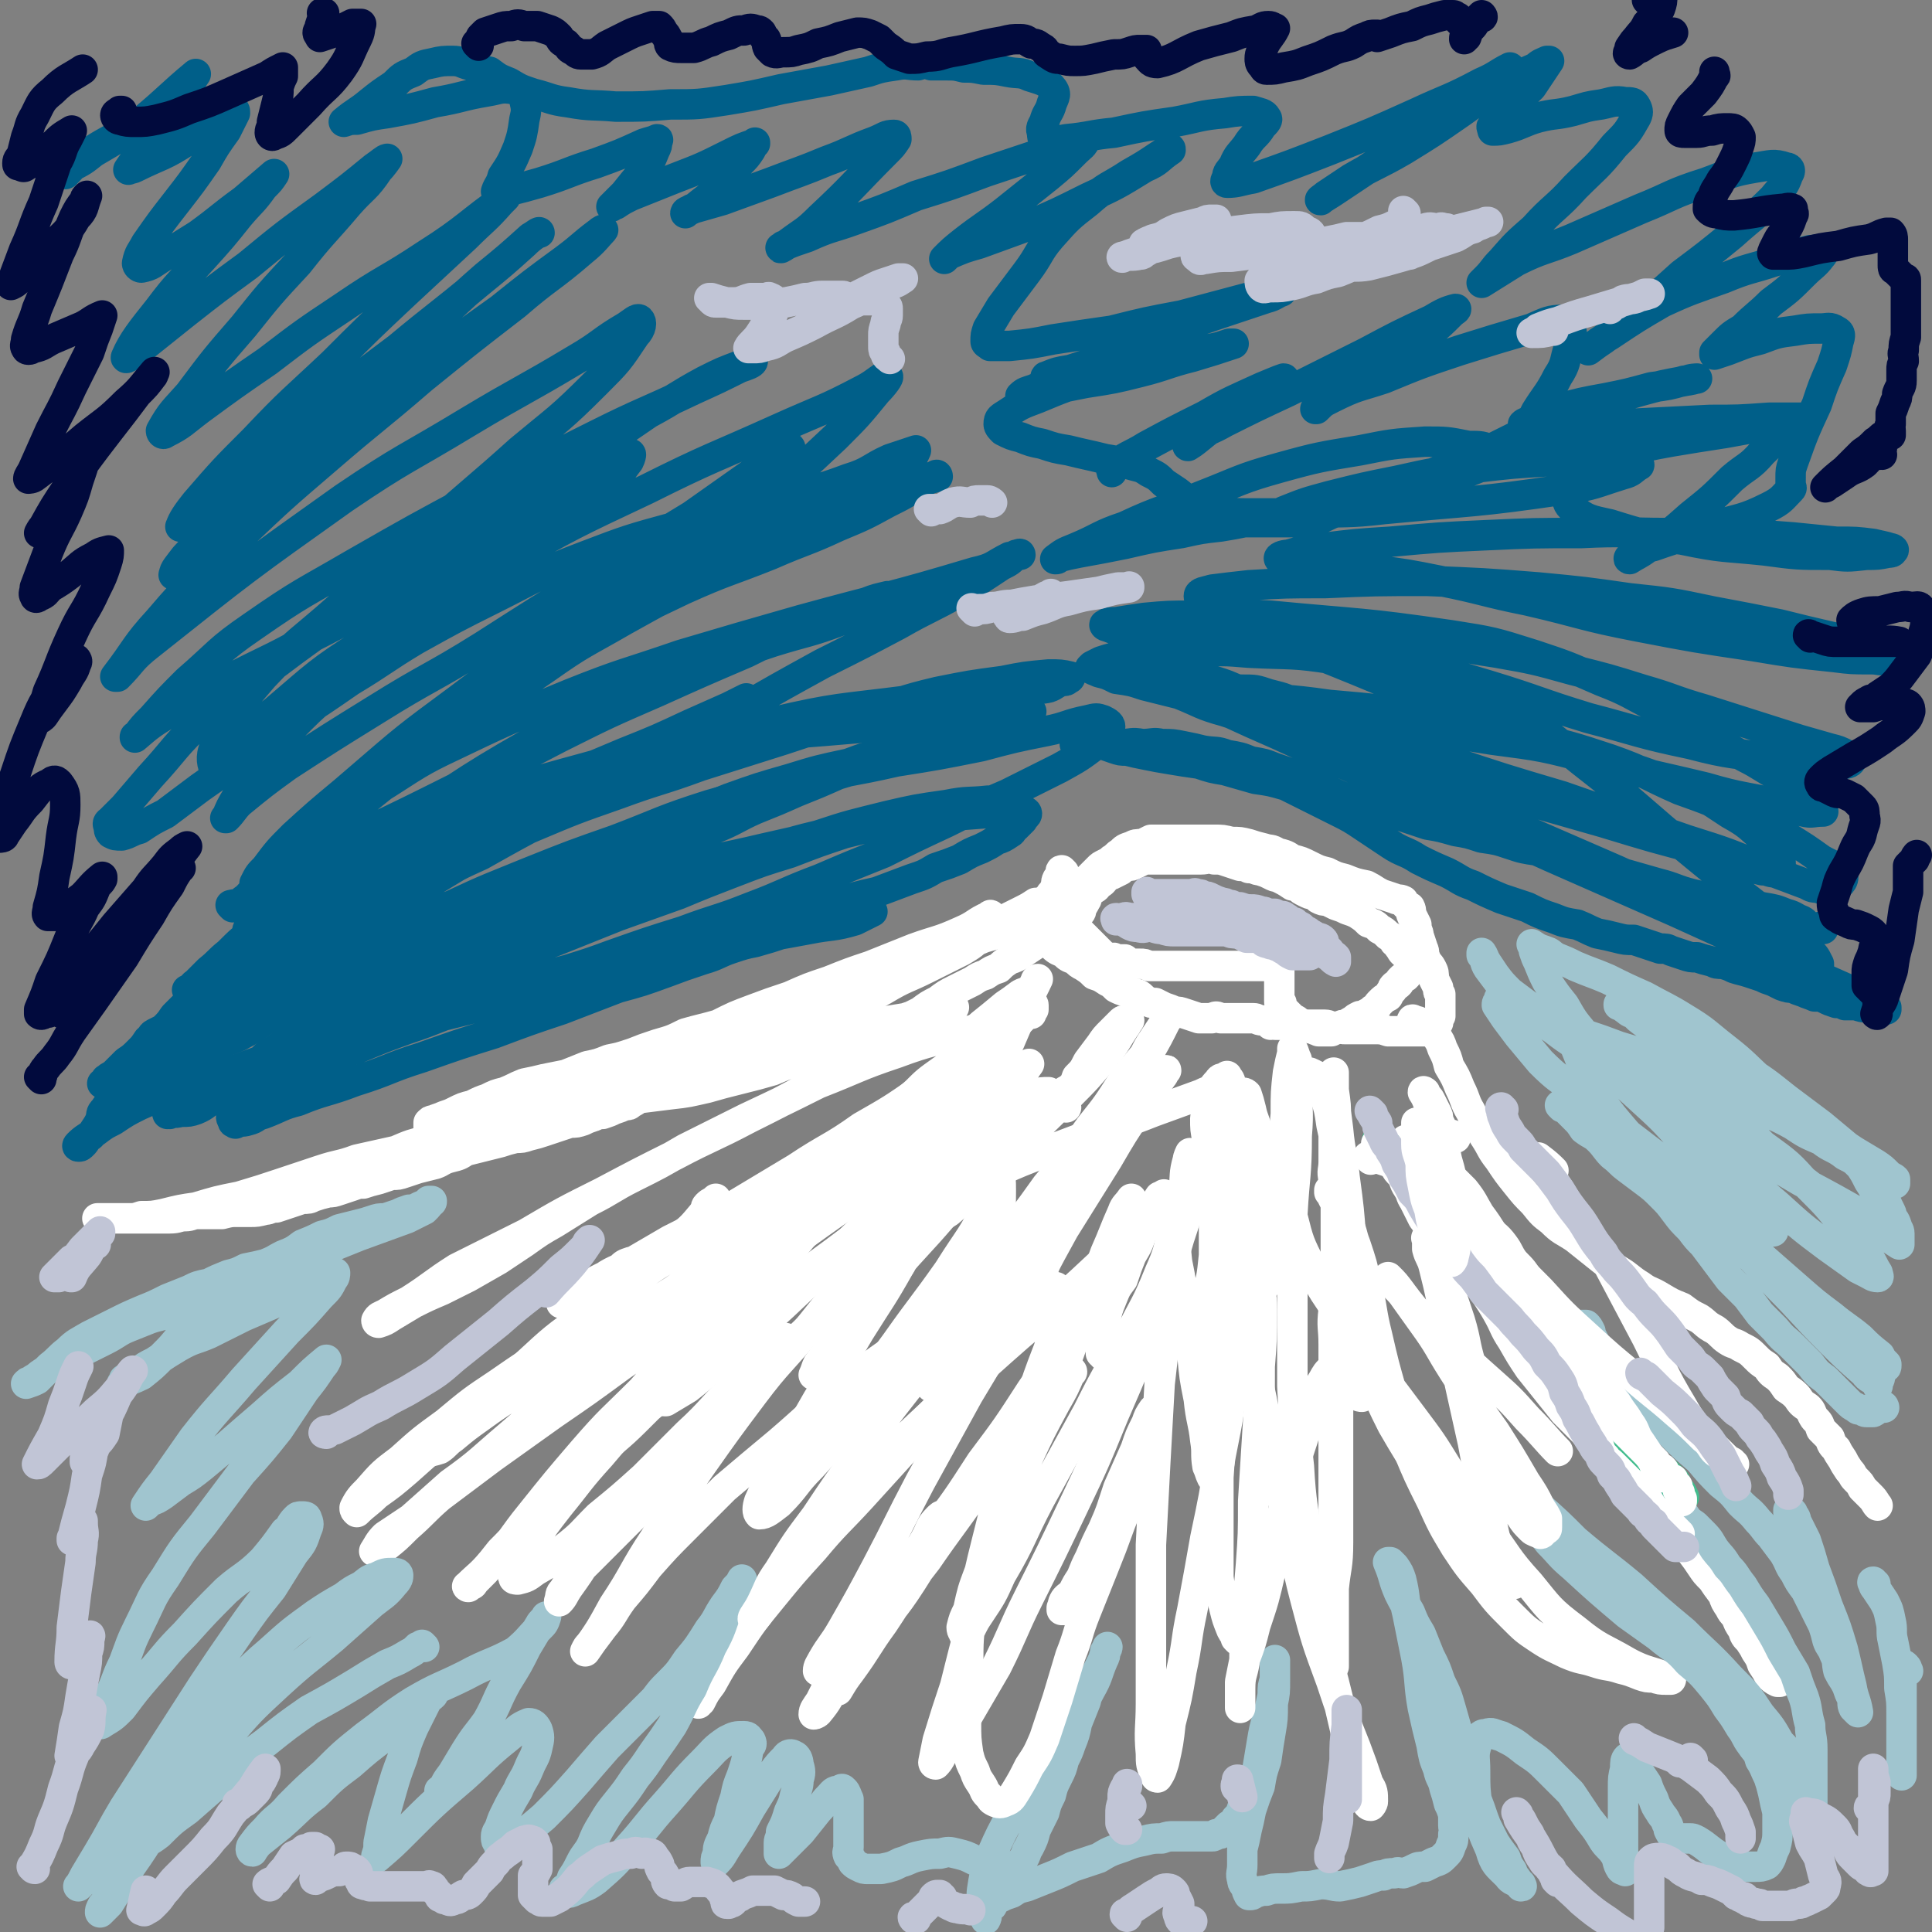 <svg viewBox='0 0 888 888' version='1.1' xmlns='http://www.w3.org/2000/svg' xmlns:xlink='http://www.w3.org/1999/xlink'><rect x="0" y="0" width="888" height="888" fill="#808080" stroke="none"/><g fill='none' stroke='#005F89' stroke-width='14' stroke-linecap='round' stroke-linejoin='round'><path d='M430,341c0,0 -1,-1 -1,-1 0,0 1,1 1,1 0,0 0,0 0,0 0,0 0,-1 -1,-1 -1,0 -1,1 -2,1 -2,0 -2,0 -4,0 -3,1 -3,1 -6,2 -5,1 -5,2 -10,3 -9,2 -9,2 -17,5 -14,3 -14,3 -27,7 -14,4 -14,4 -28,9 -15,6 -14,7 -28,13 -13,7 -13,7 -25,13 -10,5 -10,5 -21,10 -10,5 -10,6 -20,10 -8,4 -8,3 -17,7 -7,3 -7,4 -14,7 -6,3 -6,4 -13,7 -6,2 -6,3 -12,5 -6,3 -6,2 -12,5 -6,2 -6,2 -12,4 -5,3 -5,3 -9,5 -5,3 -5,2 -10,5 -5,2 -4,2 -9,5 -5,3 -5,3 -10,5 -5,3 -5,4 -11,7 -5,3 -5,2 -11,5 -5,3 -5,4 -11,7 -4,2 -4,2 -9,5 -4,2 -4,2 -9,4 -2,2 -2,2 -5,4 -1,1 -1,0 -2,1 0,0 0,1 0,1 0,1 0,1 0,2 -1,1 -1,1 -1,1 0,1 0,1 0,1 '/><path d='M78,512c0,0 -1,-1 -1,-1 0,0 0,1 0,1 0,0 0,0 0,0 1,0 -1,-1 0,-1 2,0 3,1 6,0 4,0 4,0 7,-1 5,-2 4,-3 9,-5 8,-3 8,-3 16,-7 12,-5 12,-5 23,-10 13,-5 13,-5 26,-10 13,-5 13,-5 25,-9 13,-5 13,-5 27,-9 11,-4 11,-4 23,-8 10,-3 10,-3 21,-6 10,-2 10,-2 21,-4 10,-3 10,-3 21,-6 11,-3 11,-3 21,-5 11,-3 11,-3 22,-5 10,-3 10,-3 21,-6 9,-2 9,-3 19,-5 9,-3 9,-3 18,-5 8,-3 8,-3 16,-6 6,-2 6,-2 11,-5 6,-2 6,-2 11,-4 5,-3 5,-3 10,-5 4,-2 4,-2 7,-4 3,-1 3,-1 6,-3 2,-1 1,-2 3,-3 2,-2 2,-2 3,-3 1,-2 2,-2 2,-3 0,-1 -1,-1 -2,-2 -3,0 -4,1 -7,1 -13,1 -13,1 -26,2 -21,3 -21,2 -42,6 -22,4 -22,4 -44,9 -21,5 -21,4 -41,10 -20,5 -20,6 -40,12 -20,7 -21,6 -41,14 -18,7 -18,8 -35,16 -14,7 -14,7 -28,15 -12,6 -12,6 -23,13 -8,6 -8,6 -16,12 -5,3 -5,3 -9,8 -2,2 -3,3 -3,6 0,1 1,1 2,2 1,0 1,-1 2,-1 3,-2 4,-1 7,-3 6,-2 6,-3 12,-6 11,-6 10,-6 21,-12 16,-10 15,-10 32,-18 19,-10 19,-10 39,-19 19,-9 19,-10 39,-18 18,-7 18,-7 37,-14 18,-6 18,-6 37,-13 16,-5 16,-6 33,-10 15,-5 16,-5 32,-9 13,-3 13,-3 27,-5 10,-2 10,-1 19,-2 5,0 5,0 10,-1 1,-1 3,-2 2,-2 -3,1 -5,1 -10,3 -3,0 -3,0 -6,1 -3,1 -3,1 -6,2 -6,1 -6,1 -11,2 -11,2 -11,2 -21,5 -12,2 -12,2 -24,5 -12,4 -12,4 -25,9 -13,4 -13,4 -26,9 -13,5 -13,5 -25,10 -14,5 -14,5 -28,10 -15,6 -15,6 -30,12 -13,5 -13,5 -26,10 -10,4 -10,4 -21,8 -7,4 -7,3 -15,7 -6,2 -6,3 -11,6 -5,3 -6,3 -10,6 -6,3 -6,3 -11,6 -6,4 -6,4 -13,9 -7,4 -7,4 -15,9 -6,4 -6,4 -12,8 -5,2 -5,2 -9,5 -2,2 -2,2 -4,5 -1,1 -1,2 0,3 0,1 0,1 1,1 0,0 0,0 0,0 1,1 -1,0 0,0 2,-1 3,0 6,-1 4,-1 3,-2 7,-3 8,-3 8,-4 16,-6 12,-5 13,-4 26,-9 16,-5 15,-6 31,-11 17,-6 17,-6 33,-11 16,-6 16,-6 31,-11 13,-5 13,-5 26,-10 11,-3 11,-3 22,-7 8,-3 8,-3 17,-6 7,-2 7,-3 13,-5 6,-2 6,-2 11,-3 7,-2 7,-2 13,-4 7,-2 7,-2 13,-3 6,-2 6,-2 12,-3 5,-2 5,-2 11,-4 2,0 2,0 5,0 0,0 0,0 0,0 0,0 0,0 0,0 -4,2 -4,2 -8,4 -10,3 -11,2 -21,4 -16,3 -17,3 -33,6 -16,3 -16,3 -31,6 -12,3 -12,3 -23,6 -11,2 -11,2 -21,5 -11,3 -11,3 -22,6 -11,4 -11,3 -23,7 -12,3 -12,3 -24,6 -11,4 -11,4 -23,8 -9,3 -9,3 -19,6 -7,3 -7,2 -14,5 -4,2 -4,2 -9,4 -2,1 -2,1 -4,3 -1,0 -2,1 -1,1 3,-1 4,-1 8,-2 4,-1 4,-1 8,-3 4,-1 4,-1 9,-3 7,-3 7,-4 14,-6 12,-5 12,-5 23,-9 15,-5 15,-6 30,-11 16,-6 16,-6 32,-12 16,-6 16,-5 32,-11 17,-6 17,-6 33,-11 16,-6 16,-5 31,-11 16,-6 16,-7 32,-13 14,-6 14,-6 29,-12 14,-7 14,-7 29,-14 14,-7 14,-7 28,-13 12,-6 12,-6 24,-12 9,-5 9,-5 17,-11 4,-3 5,-3 6,-7 1,-2 -1,-3 -3,-4 -3,-1 -3,-1 -7,0 -10,2 -9,3 -19,5 -15,3 -15,3 -30,7 -20,4 -20,4 -39,7 -22,5 -22,4 -43,9 -22,5 -22,5 -43,11 -22,7 -22,8 -43,16 -20,7 -20,7 -40,15 -17,7 -18,7 -35,15 -16,6 -16,6 -32,13 -12,5 -12,6 -24,11 -10,5 -10,5 -20,11 -8,4 -8,4 -15,9 -6,3 -6,3 -12,7 -4,3 -4,3 -9,6 -3,2 -3,2 -6,4 -1,1 -1,1 -2,1 -1,0 -1,0 -1,0 0,0 0,0 0,0 2,0 2,0 3,-1 3,0 3,0 5,-1 4,-2 4,-2 7,-5 7,-5 7,-5 14,-10 13,-10 13,-10 26,-19 18,-12 18,-12 36,-24 19,-12 19,-12 39,-24 18,-11 18,-10 36,-21 17,-9 18,-9 35,-19 15,-8 14,-8 29,-17 9,-5 9,-5 18,-10 4,-3 4,-3 7,-5 1,-1 1,-1 1,-1 -4,2 -4,2 -8,4 -9,4 -9,4 -18,8 -15,7 -15,7 -30,13 -19,8 -19,8 -38,16 -19,9 -19,9 -39,18 -18,9 -18,9 -35,18 -14,8 -14,8 -28,16 -11,7 -11,7 -21,14 -9,6 -9,7 -17,13 -6,5 -6,5 -12,10 -5,4 -5,4 -10,9 -3,3 -3,3 -7,7 -2,3 -2,3 -5,6 -2,1 -2,1 -4,2 -2,1 -1,2 -3,3 -2,3 -2,3 -4,5 -3,3 -3,3 -6,5 -3,3 -3,3 -5,5 -2,2 -2,1 -4,3 -1,0 0,1 -1,2 -1,0 -1,0 -1,0 0,0 0,0 0,0 3,-2 3,-1 6,-3 5,-3 5,-3 9,-6 10,-8 9,-8 19,-15 12,-10 12,-10 24,-18 14,-10 14,-10 29,-19 14,-9 14,-9 28,-17 10,-6 11,-5 21,-11 7,-3 6,-4 13,-6 1,-1 1,-1 2,-1 0,0 0,0 0,0 -8,7 -8,8 -17,14 -11,8 -11,7 -23,14 -12,8 -12,8 -24,16 -12,8 -11,8 -23,15 -10,7 -10,7 -21,14 -8,5 -9,5 -17,11 -6,5 -6,5 -12,10 -4,4 -4,4 -8,8 -3,3 -3,3 -5,6 -2,2 -1,2 -2,5 -1,2 -1,2 -3,5 -1,2 -1,2 -3,3 -1,2 -1,2 -2,3 -1,1 -1,1 -2,1 0,0 0,0 0,0 0,0 0,0 0,0 0,0 -1,0 0,-1 3,-3 4,-3 8,-6 4,-3 4,-3 8,-5 6,-4 6,-4 12,-7 11,-5 11,-4 22,-8 13,-5 13,-5 27,-10 14,-5 14,-5 27,-11 13,-7 13,-7 26,-14 13,-7 13,-7 25,-14 11,-6 11,-6 22,-12 9,-5 9,-5 18,-11 10,-5 9,-6 19,-11 10,-5 10,-5 20,-10 10,-5 10,-5 20,-10 10,-4 10,-4 19,-8 9,-4 10,-4 19,-8 10,-4 10,-5 19,-9 10,-4 10,-4 19,-8 10,-4 10,-4 19,-8 10,-3 10,-3 20,-6 9,-3 9,-4 19,-7 9,-3 9,-2 19,-5 8,-2 8,-2 15,-5 6,-2 6,-2 11,-4 3,-1 3,-1 5,-2 0,0 0,0 0,0 0,0 0,0 0,0 -5,1 -5,2 -10,3 -11,1 -11,1 -23,1 -26,2 -26,2 -51,4 -34,3 -34,2 -67,7 -29,4 -29,4 -58,12 -22,6 -22,6 -43,15 -18,7 -18,8 -35,17 -14,7 -14,7 -27,15 -12,7 -12,7 -23,14 -10,6 -10,6 -19,12 -7,5 -7,5 -13,11 -5,4 -4,4 -9,8 -3,3 -3,3 -6,6 -2,1 -1,2 -3,3 0,0 -1,0 -1,0 0,0 0,0 0,0 5,-1 5,0 9,-2 6,-2 6,-3 11,-6 10,-6 10,-7 19,-12 18,-10 18,-10 36,-18 21,-10 22,-10 43,-19 20,-9 20,-9 41,-18 19,-8 19,-8 39,-15 19,-7 19,-6 38,-13 19,-6 19,-6 38,-12 18,-6 18,-6 37,-12 17,-5 17,-6 34,-10 15,-3 15,-3 30,-5 10,-2 10,-2 21,-3 5,0 6,0 10,1 0,0 0,1 -1,1 -1,1 -1,1 -3,1 -3,1 -3,2 -6,3 -4,1 -4,0 -8,1 -7,1 -7,1 -14,1 -22,2 -22,2 -43,4 -31,4 -32,3 -62,10 -27,6 -28,5 -53,16 -38,16 -38,17 -74,37 -12,6 -12,7 -22,14 -7,5 -7,5 -13,9 -2,2 -2,2 -4,3 0,0 -1,1 0,1 1,-1 1,-2 3,-3 4,-3 4,-3 8,-5 10,-6 10,-6 21,-11 16,-9 16,-9 33,-18 21,-12 21,-13 42,-24 21,-12 21,-12 43,-24 19,-11 19,-11 39,-22 18,-9 18,-9 35,-18 14,-8 14,-7 28,-15 10,-6 10,-6 19,-12 4,-2 4,-2 7,-5 1,0 2,-1 2,0 -2,0 -2,1 -5,1 -8,4 -7,5 -16,7 -40,12 -40,11 -80,22 -28,8 -28,8 -55,16 -26,9 -26,8 -51,18 -24,10 -25,10 -48,21 -19,9 -19,9 -36,20 -13,8 -12,8 -24,17 -10,7 -10,7 -20,15 -7,6 -7,6 -13,12 -4,4 -4,5 -8,9 -2,1 -2,2 -4,3 -1,1 -1,0 -2,1 0,0 0,0 0,0 0,0 -1,-1 -1,-1 4,-1 5,0 10,-1 1,0 1,-1 3,-2 2,-1 2,-1 5,-3 4,-4 4,-4 8,-9 9,-9 9,-10 19,-19 14,-12 14,-12 29,-24 17,-13 17,-12 34,-25 19,-13 18,-13 37,-26 17,-12 17,-11 36,-22 18,-10 18,-10 37,-20 18,-10 18,-10 37,-19 16,-8 16,-8 32,-15 13,-6 13,-6 26,-10 5,-2 6,-1 11,-2 0,-1 1,-1 1,0 -3,1 -4,1 -8,3 -7,5 -7,5 -15,9 -11,6 -11,6 -23,11 -15,7 -15,6 -31,13 -20,8 -20,7 -40,16 -21,10 -21,10 -42,22 -21,11 -21,11 -42,23 -20,12 -20,12 -39,25 -17,12 -17,11 -33,23 -12,10 -12,10 -23,20 -7,7 -7,7 -13,15 -3,3 -3,3 -5,7 0,1 0,2 0,2 3,-1 3,-2 6,-4 7,-3 7,-3 13,-6 15,-8 15,-7 29,-14 23,-11 23,-11 45,-22 24,-11 24,-11 47,-23 22,-11 22,-11 45,-21 20,-9 20,-9 41,-18 16,-8 16,-8 33,-14 11,-5 11,-5 22,-9 5,-2 6,-2 10,-3 1,0 0,1 -1,1 -2,1 -2,1 -4,2 -8,4 -8,5 -16,8 -16,6 -16,5 -32,10 -23,8 -24,6 -47,15 -26,10 -27,10 -51,24 -41,23 -41,24 -80,50 -13,9 -13,10 -25,19 -8,7 -8,7 -16,13 -5,4 -5,4 -10,8 -3,2 -3,2 -7,3 -1,1 -2,1 -3,2 -1,0 -3,-1 -2,-2 1,-2 3,-2 5,-5 6,-6 6,-6 11,-12 11,-13 10,-14 21,-26 16,-17 16,-17 33,-32 18,-16 18,-16 37,-30 20,-15 20,-15 40,-28 19,-13 19,-13 39,-24 19,-12 19,-12 38,-22 17,-9 18,-9 35,-17 15,-7 15,-6 29,-13 8,-3 9,-3 16,-7 2,-1 2,-2 3,-4 0,0 0,0 0,0 -6,2 -6,2 -12,4 -9,4 -9,6 -19,9 -16,6 -16,5 -33,9 -23,7 -23,6 -46,13 -22,6 -22,6 -43,14 -21,8 -21,9 -41,19 -18,9 -18,9 -36,19 -15,9 -15,10 -30,19 -13,9 -13,9 -27,18 -11,8 -11,8 -23,17 -9,7 -9,7 -19,14 -8,6 -8,6 -16,12 -6,3 -6,3 -12,7 -4,1 -4,2 -8,3 -3,0 -3,0 -5,-1 -1,-1 -1,-2 -1,-3 -1,-2 0,-2 1,-3 3,-3 3,-3 6,-6 6,-7 6,-7 12,-14 12,-13 11,-14 24,-26 20,-17 21,-16 42,-32 22,-16 22,-16 45,-32 23,-15 23,-15 47,-30 19,-13 19,-13 38,-26 17,-10 17,-10 33,-21 13,-7 13,-8 26,-15 8,-4 8,-4 16,-7 3,-1 6,-2 6,-2 0,1 -3,2 -6,3 -10,5 -10,5 -21,10 -23,11 -23,10 -45,21 -28,14 -28,14 -55,28 -28,15 -28,15 -56,31 -24,14 -24,13 -47,29 -16,11 -15,12 -30,25 -8,8 -8,8 -16,17 -4,4 -4,4 -7,8 -1,1 -1,0 -1,1 0,0 0,0 0,0 7,-6 7,-6 15,-11 13,-8 14,-8 27,-15 19,-10 19,-9 37,-19 20,-10 20,-11 40,-21 21,-11 21,-11 42,-22 18,-10 18,-9 36,-20 10,-6 10,-6 20,-14 5,-3 5,-4 10,-7 0,-1 1,-2 1,-1 0,0 0,1 -1,3 -4,5 -3,5 -8,10 -10,10 -11,10 -23,19 -22,16 -23,14 -45,30 -24,17 -25,17 -48,36 -19,16 -20,16 -37,34 -11,12 -10,13 -19,25 -3,5 -3,5 -5,10 0,0 -1,0 0,0 3,-3 3,-4 6,-7 11,-9 11,-9 22,-17 20,-13 20,-13 41,-26 24,-15 25,-14 49,-29 25,-16 25,-16 51,-32 22,-14 22,-14 45,-28 17,-12 17,-12 34,-24 6,-3 8,-5 11,-7 1,-1 -1,1 -3,2 -9,8 -8,9 -17,17 -19,15 -19,15 -39,29 -23,17 -23,16 -46,33 -24,17 -24,17 -48,35 -23,17 -23,17 -45,36 -15,13 -16,13 -29,29 -6,7 -5,8 -10,16 -1,1 -1,3 -1,2 3,-2 4,-4 8,-8 11,-11 10,-12 23,-22 21,-18 21,-18 43,-34 26,-19 26,-19 53,-37 26,-19 26,-18 51,-37 23,-18 23,-17 46,-36 18,-14 18,-14 35,-30 10,-10 10,-10 19,-21 3,-3 6,-7 5,-7 -2,-1 -5,3 -11,6 -19,10 -19,9 -39,18 -31,14 -31,13 -61,28 -34,16 -34,16 -66,34 -32,17 -32,17 -63,36 -22,14 -22,15 -42,32 -12,9 -11,11 -23,21 -2,3 -5,6 -5,4 -1,-3 -1,-7 3,-13 8,-15 9,-15 20,-28 16,-17 17,-16 35,-32 21,-19 21,-18 42,-36 20,-18 21,-18 41,-36 18,-15 18,-14 35,-31 10,-10 10,-10 18,-22 3,-3 3,-6 2,-7 -1,-1 -3,1 -6,3 -12,7 -11,8 -23,15 -25,15 -25,14 -50,29 -28,17 -29,16 -57,35 -45,32 -45,32 -89,67 -9,7 -8,8 -15,15 -1,0 -1,0 -1,0 10,-13 9,-14 20,-26 17,-20 18,-19 36,-37 20,-19 20,-19 41,-37 22,-19 22,-18 44,-37 21,-17 21,-17 43,-34 15,-13 16,-12 31,-25 5,-4 7,-7 9,-9 1,-1 -1,0 -2,1 -8,6 -7,6 -15,12 -15,11 -15,11 -30,23 -21,15 -21,15 -41,31 -21,17 -21,17 -42,34 -20,16 -19,17 -39,33 -12,11 -12,11 -24,21 -2,2 -5,4 -4,3 0,-2 2,-4 5,-8 14,-15 14,-15 28,-29 39,-37 40,-36 79,-72 16,-14 15,-14 31,-28 11,-9 11,-9 21,-18 2,-1 4,-3 4,-2 -1,0 -4,2 -7,5 -10,9 -10,9 -21,18 -18,15 -19,15 -37,30 -20,15 -20,15 -39,31 -18,14 -18,14 -36,29 -11,9 -11,9 -21,18 -2,2 -5,5 -4,4 1,-3 3,-6 7,-11 13,-15 13,-15 27,-29 17,-18 18,-18 36,-35 16,-16 16,-16 33,-32 14,-13 14,-13 28,-26 8,-8 9,-8 16,-16 1,-1 3,-3 2,-2 -16,11 -17,14 -36,26 -18,12 -19,11 -38,24 -18,12 -18,12 -35,25 -16,11 -16,11 -31,22 -8,6 -8,7 -16,11 -1,1 -2,0 -2,-1 5,-9 6,-9 13,-17 12,-16 12,-16 25,-31 12,-15 12,-15 25,-29 11,-14 12,-14 23,-27 7,-8 8,-7 14,-16 2,-2 4,-5 4,-5 -1,0 -3,2 -6,4 -11,9 -11,9 -23,18 -18,13 -18,13 -35,27 -15,11 -15,11 -29,22 -10,8 -10,8 -20,16 -3,2 -8,6 -7,4 3,-7 7,-12 15,-22 9,-12 10,-12 20,-23 9,-10 9,-10 17,-20 6,-7 6,-6 11,-13 3,-3 3,-3 5,-6 0,0 0,0 0,0 -7,6 -7,6 -14,12 -11,8 -10,8 -21,16 -8,5 -8,5 -16,10 -5,3 -5,4 -10,5 -1,0 -2,-1 -2,-2 1,-5 2,-5 4,-9 7,-10 7,-10 14,-19 7,-9 7,-9 14,-19 4,-7 4,-7 9,-14 2,-4 2,-4 4,-8 0,-1 0,-2 -1,-1 -2,0 -3,0 -6,2 -7,5 -7,7 -14,11 -12,8 -13,7 -25,13 -2,1 -2,0 -3,1 0,0 0,0 0,0 4,-6 4,-5 8,-11 6,-8 6,-8 12,-16 3,-6 3,-6 7,-12 2,-2 2,-2 4,-5 0,0 0,0 0,0 0,0 0,0 0,0 -12,10 -12,11 -24,21 -11,8 -11,8 -23,15 -5,4 -5,4 -11,7 -1,1 -1,2 -2,3 0,0 0,0 0,0 4,-4 4,-5 8,-8 12,-8 12,-7 24,-14 1,-1 2,-1 3,-2 '/><path d='M838,427c-1,0 -1,-1 -1,-1 -1,0 0,0 0,0 0,0 0,0 0,0 -2,1 -2,2 -3,2 -2,0 -2,-1 -3,-2 -1,-1 -1,-2 -3,-3 -3,-1 -3,-2 -7,-3 -5,-2 -5,-2 -11,-3 -8,-2 -8,-2 -15,-3 -9,-2 -9,-1 -17,-3 -8,-2 -8,-3 -16,-5 -7,-2 -7,-2 -14,-4 -7,-2 -7,-2 -15,-4 -6,-2 -6,-2 -13,-4 -7,-1 -7,-1 -13,-3 -7,-1 -7,-1 -13,-3 -6,-2 -6,-2 -13,-3 -6,-2 -6,-2 -12,-3 -7,-2 -7,-2 -13,-3 -6,-2 -6,-2 -12,-4 -7,-2 -7,-2 -13,-4 -6,-2 -6,-2 -12,-4 -5,-2 -5,-2 -11,-5 -5,-2 -5,-2 -11,-5 -5,-2 -5,-2 -11,-4 -5,-2 -5,-2 -11,-3 -5,-2 -5,-2 -11,-3 -5,-2 -5,-1 -11,-2 -4,-1 -4,-1 -9,-2 -5,-1 -5,-1 -10,-1 -4,-1 -4,0 -9,0 -5,-1 -5,0 -9,0 -5,0 -5,0 -9,0 -4,0 -4,0 -8,0 -2,0 -2,0 -5,0 0,0 0,0 0,0 0,0 0,0 0,0 2,0 2,0 5,0 2,0 2,-1 4,0 2,0 2,0 4,0 2,1 2,1 5,2 3,1 3,1 6,1 4,1 4,1 9,2 5,1 5,1 11,2 6,1 6,1 13,2 6,2 6,2 12,3 7,2 7,2 14,4 7,1 7,1 14,3 6,3 6,3 12,6 6,3 6,3 12,6 6,3 6,3 12,7 6,4 6,4 12,8 6,4 7,3 13,7 6,3 6,3 13,6 6,3 6,4 12,6 6,3 6,3 13,6 6,2 6,2 12,4 6,3 6,3 12,5 5,2 5,2 11,3 5,2 4,2 9,4 5,1 5,1 9,2 4,1 4,1 8,1 3,1 3,1 6,2 3,1 3,1 6,2 3,0 3,0 5,1 3,1 3,1 6,2 3,1 3,1 6,1 3,1 3,1 7,2 2,1 2,1 5,1 3,1 3,1 5,2 3,1 4,1 7,2 3,1 3,1 6,2 2,1 2,1 5,2 2,1 2,1 4,2 3,1 3,1 5,1 2,1 2,1 5,2 2,1 3,1 5,2 3,0 3,0 5,1 2,1 2,1 5,2 2,0 2,0 4,1 3,0 3,0 5,0 3,1 3,1 5,1 2,0 2,1 4,1 2,0 2,0 3,0 1,0 1,0 2,0 0,0 0,0 0,0 0,0 0,0 0,-1 -2,-1 -2,0 -4,-1 -7,-3 -7,-4 -13,-7 -18,-8 -18,-8 -36,-16 -22,-10 -22,-10 -44,-20 -25,-11 -25,-11 -50,-22 -23,-10 -23,-11 -46,-21 -21,-9 -21,-9 -41,-18 -18,-8 -18,-8 -36,-16 -15,-7 -16,-7 -31,-14 -10,-5 -10,-6 -20,-11 -6,-3 -6,-3 -13,-6 -3,-2 -3,-2 -6,-3 0,0 0,0 -1,1 0,0 0,0 0,0 4,1 4,2 9,3 5,3 5,3 11,4 12,3 12,3 23,4 21,2 21,1 42,4 23,2 23,2 46,6 23,3 23,3 45,8 19,5 20,5 38,11 17,6 16,7 32,14 14,5 14,5 27,11 12,5 12,5 23,11 8,5 8,5 15,10 5,3 8,3 10,7 1,3 -2,5 -4,6 -3,2 -4,1 -8,0 -3,0 -3,-1 -6,-2 -8,-3 -8,-3 -16,-6 -19,-8 -19,-8 -38,-14 -29,-10 -28,-10 -57,-20 -27,-8 -27,-8 -54,-17 -22,-7 -22,-6 -45,-14 -16,-5 -16,-5 -32,-11 -12,-4 -11,-4 -23,-9 -8,-3 -8,-2 -17,-5 -5,-2 -5,-1 -10,-4 -1,-1 -2,-2 -2,-3 0,-1 1,-1 3,-1 6,-2 6,-2 11,-2 13,-1 13,-1 25,0 20,1 20,0 39,3 22,3 23,2 44,8 20,6 20,6 39,16 16,10 16,11 31,23 27,21 26,22 53,44 11,9 11,9 22,18 9,7 9,7 17,14 6,5 6,5 12,11 3,2 3,2 5,6 0,1 0,1 0,2 0,0 0,0 -1,0 -2,0 -2,0 -5,-1 -3,-2 -3,-2 -6,-3 -5,-3 -5,-4 -11,-7 -13,-7 -13,-7 -27,-13 -21,-11 -21,-11 -43,-21 -23,-10 -23,-10 -46,-20 -19,-9 -19,-8 -37,-18 -13,-6 -13,-6 -26,-14 -10,-6 -9,-6 -19,-13 -8,-5 -8,-6 -17,-10 -7,-4 -7,-4 -15,-6 -6,-2 -6,-2 -12,-2 -4,0 -4,-1 -8,1 -1,0 -3,1 -2,2 1,2 3,2 7,3 11,3 11,3 23,5 23,3 23,2 45,5 25,3 25,3 50,7 23,3 23,3 46,9 19,4 19,4 37,11 14,6 14,6 26,14 9,5 9,6 16,12 4,4 4,4 7,9 1,2 0,3 0,5 -1,1 -1,1 -2,1 -3,0 -3,-1 -6,-1 -4,-1 -4,-1 -9,-2 -9,-3 -9,-4 -18,-7 -23,-6 -23,-6 -46,-13 -28,-8 -28,-8 -56,-16 -46,-13 -46,-13 -92,-27 -14,-4 -14,-4 -26,-8 -11,-3 -11,-4 -21,-8 -8,-2 -8,-2 -16,-4 -6,-2 -6,-2 -13,-3 -4,-2 -4,-2 -8,-3 -2,-1 -3,-1 -4,-2 0,0 1,-1 1,-1 2,-1 2,-1 4,-2 3,-1 3,-1 7,-2 8,-1 8,-1 17,-2 16,-2 16,-2 32,-3 20,-2 20,-2 41,-2 22,-1 22,-1 44,0 21,1 21,2 41,5 17,3 17,3 35,8 16,4 16,4 32,9 14,4 14,5 28,9 22,7 22,7 44,14 7,2 7,2 14,4 4,1 4,1 8,3 1,1 2,1 2,2 0,1 -1,2 -3,2 -2,0 -2,0 -4,0 -5,0 -5,1 -9,0 -9,0 -9,0 -18,-2 -20,-3 -21,-2 -40,-7 -24,-5 -24,-6 -47,-12 -23,-7 -23,-8 -46,-15 -20,-6 -20,-6 -41,-11 -19,-4 -19,-5 -38,-8 -18,-3 -18,-3 -35,-5 -15,-1 -15,-1 -29,-1 -10,-1 -10,0 -21,0 -6,0 -6,0 -11,-2 -1,0 -2,-1 -1,-1 1,-1 2,-1 5,-1 6,-1 6,-1 13,-2 11,-1 11,-1 23,-1 17,0 18,-1 35,0 42,4 42,3 83,9 19,3 19,3 38,9 15,5 15,5 31,12 13,5 13,6 25,12 12,6 12,6 23,13 9,5 9,5 18,10 8,4 8,5 16,9 6,4 6,3 11,7 4,3 4,3 7,5 1,2 1,2 2,4 0,0 0,0 0,0 0,0 0,0 0,0 -5,0 -5,1 -9,0 -5,-1 -5,-2 -10,-3 -17,-4 -18,-3 -35,-8 -29,-7 -29,-6 -57,-15 -25,-8 -25,-8 -49,-17 -39,-15 -39,-16 -77,-31 -14,-6 -14,-5 -28,-11 -8,-4 -9,-4 -16,-9 -3,-2 -6,-3 -6,-5 0,-2 3,-2 6,-3 8,-1 8,-1 17,-2 17,-1 17,-1 35,-1 23,-1 23,-1 47,-1 25,1 26,1 51,3 21,2 21,2 42,5 19,2 19,2 38,6 16,3 16,3 31,6 12,3 12,3 25,6 9,2 9,2 18,4 4,1 5,1 9,3 1,1 2,1 2,2 -1,1 -2,1 -5,1 -3,1 -3,0 -7,0 -9,0 -9,0 -17,-1 -19,-2 -19,-2 -37,-5 -27,-4 -27,-4 -53,-9 -26,-5 -25,-6 -51,-12 -20,-4 -20,-5 -40,-9 -15,-3 -15,-3 -30,-5 -13,-3 -13,-3 -25,-5 -7,0 -7,0 -15,0 -2,0 -4,0 -4,0 -1,-1 2,-2 4,-2 7,-2 7,-2 15,-3 16,-2 16,-2 32,-3 22,-2 22,-2 44,-3 22,-1 22,-1 44,-1 20,-1 20,0 39,0 17,0 17,0 33,1 12,0 12,0 25,1 10,1 10,1 20,2 9,0 9,0 17,1 4,1 5,1 8,2 1,0 2,1 1,1 0,1 -1,1 -2,1 -5,1 -5,1 -10,1 -9,1 -9,1 -17,0 -15,0 -15,0 -30,-2 -19,-2 -19,-1 -38,-5 -17,-2 -17,-2 -33,-7 -9,-2 -11,-2 -18,-8 -2,-2 -2,-4 -1,-7 0,-4 1,-4 3,-7 3,-3 3,-3 8,-5 7,-4 7,-4 14,-6 11,-3 11,-3 22,-5 12,-2 12,-2 25,-4 11,-2 11,-2 22,-4 7,-1 7,0 13,-1 2,-1 1,-1 2,-2 0,0 0,0 0,0 -3,0 -3,0 -5,0 -6,0 -6,0 -12,0 -14,1 -14,1 -27,1 -20,1 -20,1 -40,2 -16,1 -16,1 -31,1 -7,0 -7,0 -14,0 0,0 -1,-1 -1,-1 1,-1 2,-1 4,-2 6,-3 6,-3 12,-5 11,-3 11,-3 22,-5 10,-2 10,-2 21,-5 8,-1 8,-1 15,-3 3,0 5,-1 6,-1 0,0 -3,0 -5,1 -11,2 -11,2 -22,5 -17,5 -17,5 -34,11 -17,7 -17,7 -33,15 -16,6 -16,7 -31,13 -11,5 -11,5 -23,10 -8,3 -8,3 -17,6 -6,2 -6,3 -12,5 -5,1 -5,0 -10,0 -3,0 -3,0 -7,0 -3,0 -3,0 -6,0 -4,0 -4,0 -8,0 -5,1 -5,1 -11,2 -9,1 -9,1 -18,3 -13,2 -13,2 -26,5 -10,2 -10,2 -21,4 -5,1 -5,1 -9,2 -1,1 -1,1 -2,1 0,0 0,0 0,0 4,-3 4,-3 9,-5 12,-5 11,-6 23,-10 17,-8 18,-7 35,-14 18,-7 18,-8 36,-13 18,-5 19,-5 37,-8 15,-3 15,-3 30,-4 10,0 10,0 20,2 6,0 6,0 11,2 1,1 2,2 1,3 -1,2 -2,3 -5,4 -10,4 -10,4 -20,7 -15,4 -15,4 -29,7 -13,3 -14,2 -27,5 -7,1 -7,1 -14,2 -1,0 -1,0 -2,0 0,0 0,0 0,0 10,-4 10,-4 21,-7 16,-4 16,-4 31,-7 18,-4 18,-4 36,-6 17,-2 17,-2 34,-3 14,-1 14,-1 27,-1 7,0 8,0 14,1 0,1 1,2 0,2 -3,2 -3,3 -7,4 -13,4 -13,5 -27,7 -41,6 -41,5 -83,9 -17,2 -17,1 -35,2 -13,0 -13,0 -26,0 -8,0 -8,0 -17,-2 -5,0 -5,-1 -10,-3 -4,-2 -3,-2 -7,-5 -3,-2 -3,-2 -6,-4 -3,-3 -3,-3 -7,-5 -3,-2 -3,-2 -7,-3 -7,-2 -7,-2 -13,-3 -8,-2 -9,-2 -17,-4 -6,-1 -6,-1 -12,-3 -5,-1 -5,-1 -10,-3 -4,-1 -4,-1 -8,-3 -1,-1 -2,-2 -2,-3 0,-3 1,-3 4,-5 6,-4 6,-4 14,-7 12,-5 12,-5 25,-9 14,-4 14,-4 29,-8 11,-2 11,-2 21,-5 7,-1 7,-1 13,-3 1,0 1,0 2,0 0,0 0,0 0,0 -9,3 -9,3 -19,6 -12,3 -12,4 -24,7 -12,3 -12,3 -25,5 -10,2 -10,2 -21,4 -4,1 -4,1 -9,2 0,0 0,0 0,0 2,-2 3,-2 6,-3 9,-4 9,-3 18,-7 11,-4 11,-4 22,-9 9,-3 9,-3 19,-7 6,-2 6,-2 12,-5 1,0 1,0 2,-1 0,0 0,-1 0,0 -6,2 -6,2 -13,4 -12,5 -12,5 -24,10 -10,3 -10,3 -19,6 -6,1 -6,1 -11,3 -1,0 0,1 0,1 4,-2 5,-2 9,-3 11,-4 11,-4 22,-8 14,-5 14,-6 27,-11 13,-5 13,-5 25,-9 9,-3 9,-3 18,-6 4,-1 4,-2 7,-3 0,-1 0,-1 -1,-1 -7,2 -7,2 -15,4 -15,4 -15,4 -30,8 -16,3 -16,3 -32,7 -14,2 -14,2 -27,4 -10,2 -10,2 -20,3 -4,0 -5,0 -9,0 -1,-1 -2,-1 -2,-2 0,-3 0,-3 1,-6 3,-5 3,-5 6,-10 6,-8 6,-8 12,-16 6,-8 5,-9 11,-16 8,-9 8,-9 17,-16 9,-8 10,-7 19,-13 7,-4 7,-4 13,-8 3,-2 3,-2 5,-3 1,-1 1,-1 1,0 -6,4 -5,5 -12,8 -13,8 -13,8 -26,14 -14,7 -14,7 -28,13 -11,4 -11,4 -22,8 -7,2 -7,2 -14,5 -1,1 -1,1 -2,2 0,0 0,0 0,0 4,-4 4,-4 9,-8 9,-7 10,-7 19,-14 10,-8 10,-8 20,-16 6,-5 6,-5 12,-11 3,-3 4,-3 5,-6 1,-1 0,-1 -1,-1 -8,3 -8,3 -15,6 -15,5 -15,5 -30,10 -16,6 -16,6 -32,11 -14,6 -14,6 -28,11 -11,4 -11,3 -22,8 -6,2 -6,2 -11,4 -1,1 -2,1 -1,1 0,0 2,-1 3,-2 8,-6 8,-5 15,-12 15,-14 15,-15 30,-30 3,-3 3,-3 5,-6 0,-1 0,-2 -1,-2 -4,0 -4,1 -9,3 -11,4 -11,5 -22,9 -12,5 -13,5 -26,10 -11,4 -11,4 -22,8 -7,2 -7,2 -14,4 -2,1 -3,2 -3,2 0,-1 2,-1 5,-3 6,-5 6,-4 11,-10 5,-4 5,-5 9,-10 3,-3 3,-3 5,-6 1,-2 1,-2 2,-3 0,0 0,-1 0,0 -6,2 -6,2 -12,5 -12,6 -12,6 -25,11 -10,4 -10,4 -20,8 -4,2 -4,2 -7,4 -1,0 -1,0 -2,1 0,0 0,0 0,0 3,-3 3,-3 6,-6 4,-5 4,-5 9,-11 3,-4 3,-4 5,-9 1,-2 1,-2 1,-4 0,0 1,-1 0,-1 -2,1 -3,1 -6,2 -11,5 -11,5 -22,9 -13,4 -13,5 -26,9 -7,2 -7,2 -15,4 -2,0 -2,0 -5,0 0,0 0,0 0,0 1,-3 2,-3 3,-7 4,-6 4,-6 7,-13 2,-6 2,-6 3,-13 1,-4 1,-5 0,-9 -1,-3 -2,-4 -5,-5 -6,-1 -6,0 -12,1 -12,2 -12,3 -24,5 -11,3 -11,3 -22,5 -7,1 -7,1 -14,3 -3,0 -3,0 -6,1 0,0 0,0 0,0 0,0 0,0 0,0 6,-5 6,-4 12,-9 5,-4 5,-4 11,-8 4,-4 4,-4 9,-6 4,-3 4,-3 9,-4 4,-1 5,-1 9,-1 4,0 4,1 8,2 4,1 4,2 9,3 4,3 4,3 9,5 5,3 5,3 11,5 8,2 8,3 16,4 11,2 11,1 22,2 13,0 13,0 25,-1 13,0 13,0 26,-2 12,-2 12,-2 25,-5 11,-2 11,-2 22,-4 9,-2 9,-2 18,-4 6,-2 6,-2 13,-3 5,-1 5,0 10,0 3,-1 3,-1 6,0 4,0 4,0 7,0 4,0 4,0 8,1 4,0 4,0 9,1 6,0 6,0 11,1 5,1 6,0 10,2 6,2 8,2 11,6 2,3 0,4 -1,8 -1,3 -2,3 -3,7 -1,2 -2,3 -1,5 0,2 0,3 2,3 4,1 4,1 9,0 11,-1 11,-2 22,-3 14,-3 14,-3 28,-5 11,-2 11,-3 23,-4 6,-1 7,-1 13,-1 3,1 5,1 6,3 1,1 0,2 -2,4 -3,5 -4,4 -7,9 -3,4 -4,4 -6,9 -2,3 -3,3 -3,6 -1,1 -1,2 0,2 5,0 6,-1 12,-2 17,-6 17,-6 35,-13 20,-8 20,-8 40,-17 15,-7 15,-6 30,-14 7,-3 7,-4 13,-7 0,0 0,0 0,0 -3,3 -2,3 -5,6 -9,8 -8,8 -18,15 -13,9 -13,9 -26,17 -12,7 -12,6 -24,13 -6,4 -6,4 -12,8 -1,1 -3,2 -2,2 1,-1 3,-2 6,-4 12,-8 12,-8 24,-16 14,-9 14,-9 28,-18 12,-8 12,-8 24,-15 8,-4 8,-4 17,-8 2,-2 3,-2 5,-3 1,0 1,0 1,0 0,0 0,0 0,0 -4,6 -4,6 -8,12 -4,4 -4,3 -8,7 -3,4 -3,4 -6,7 -2,2 -3,1 -4,4 -1,0 0,1 0,2 -1,0 -1,0 0,0 3,0 3,0 7,-1 7,-2 7,-3 14,-5 8,-2 8,-1 16,-3 7,-2 6,-2 13,-3 5,-1 6,-2 11,-1 3,0 4,0 5,2 1,2 1,3 0,5 -4,7 -4,7 -10,13 -8,10 -9,10 -18,19 -9,10 -10,9 -19,19 -8,7 -8,7 -15,15 -4,4 -3,4 -7,8 -1,1 -1,1 -2,2 0,0 0,0 0,0 8,-5 8,-5 16,-10 12,-6 13,-5 25,-10 16,-7 16,-7 32,-14 15,-6 14,-7 30,-12 11,-4 11,-5 23,-7 7,-1 8,-2 14,0 2,0 2,2 1,3 -2,6 -3,6 -7,11 -9,9 -9,8 -19,17 -11,9 -11,9 -23,18 -10,9 -10,9 -20,18 -8,6 -8,6 -16,12 -3,2 -3,2 -7,5 0,0 0,0 0,0 5,-4 5,-4 10,-7 12,-8 12,-8 24,-15 13,-6 14,-6 28,-11 12,-5 12,-4 24,-8 8,-2 8,-3 16,-5 3,0 4,-1 6,0 1,0 0,2 -1,3 -3,4 -4,4 -8,8 -7,7 -7,7 -15,13 -6,6 -7,6 -13,12 -5,3 -5,3 -9,7 -2,2 -2,2 -4,4 0,0 0,1 0,1 3,-1 3,-1 6,-2 8,-3 7,-3 15,-5 8,-3 8,-3 16,-4 6,-1 6,-1 12,-1 3,0 4,-1 7,1 2,1 2,2 1,5 -1,5 -1,5 -3,11 -4,9 -4,9 -7,18 -6,13 -6,13 -11,27 -1,3 -1,3 -1,7 0,1 0,1 0,3 0,0 0,0 0,0 0,1 1,1 0,2 -4,4 -4,5 -10,8 -12,6 -13,5 -26,9 -13,5 -13,4 -27,9 -5,1 -5,2 -10,4 -1,1 -2,2 -1,2 3,-2 4,-2 8,-5 11,-7 11,-7 20,-15 10,-8 10,-8 19,-17 7,-6 8,-5 14,-12 4,-4 6,-5 6,-9 -1,-2 -3,-3 -7,-3 -11,-1 -11,0 -23,1 -15,2 -15,3 -30,5 -14,1 -14,2 -28,3 -10,1 -10,2 -19,2 -5,-1 -6,0 -9,-2 -1,-1 0,-3 0,-4 3,-6 3,-6 6,-12 5,-8 6,-8 10,-16 4,-6 3,-7 5,-13 1,-5 2,-5 1,-9 0,-3 -1,-4 -3,-4 -7,0 -8,1 -15,4 -17,5 -17,5 -33,10 -18,6 -18,6 -35,13 -12,4 -12,3 -24,9 -4,1 -4,2 -7,5 0,0 -1,0 0,0 3,-3 3,-3 7,-5 11,-8 11,-8 23,-15 10,-7 11,-7 21,-14 6,-5 6,-5 11,-10 1,-1 3,-2 2,-2 -4,1 -6,2 -11,5 -15,7 -15,7 -30,15 -18,9 -18,9 -36,18 -15,7 -15,7 -29,14 -7,4 -7,3 -13,7 -2,2 -5,4 -4,4 5,-3 7,-6 15,-11 8,-6 8,-6 16,-12 5,-3 5,-3 10,-6 2,-1 4,-2 3,-2 -3,1 -5,2 -10,4 -13,6 -14,6 -26,13 -14,7 -14,7 -27,14 -8,5 -9,4 -16,10 -1,0 0,1 0,2 0,0 0,0 0,0 '/></g>
<g fill='none' stroke='#FFFFFF' stroke-width='14' stroke-linecap='round' stroke-linejoin='round'><path d='M486,593c0,-1 -1,-1 -1,-1 0,-1 0,0 0,0 0,0 0,0 0,0 1,0 0,-1 0,0 -2,0 -2,1 -3,3 -2,2 -2,2 -4,5 -4,4 -4,4 -9,9 -9,9 -9,9 -18,18 -13,13 -13,13 -26,26 -13,14 -13,14 -26,28 -12,13 -12,13 -23,27 -11,13 -11,13 -21,26 -9,11 -9,11 -17,23 -6,8 -6,8 -11,17 -3,4 -3,4 -5,8 -1,0 -1,1 -1,1 1,-3 2,-4 4,-8 6,-10 6,-10 13,-20 8,-11 8,-11 17,-21 9,-11 9,-11 19,-22 10,-12 11,-12 22,-24 10,-11 10,-11 20,-22 9,-11 9,-11 18,-21 8,-10 8,-10 16,-20 7,-9 7,-9 14,-18 6,-8 6,-8 11,-16 4,-6 4,-6 6,-12 1,-2 1,-3 0,-5 0,-1 0,-1 -1,-1 -2,1 -2,1 -4,3 -5,3 -5,3 -9,7 -11,7 -11,6 -21,13 -15,10 -15,9 -29,20 -16,11 -16,11 -31,23 -14,11 -14,12 -28,24 -12,10 -12,10 -25,21 -9,9 -9,9 -19,19 -8,8 -8,8 -16,17 -6,8 -6,8 -12,15 -5,7 -4,7 -9,13 -3,4 -3,4 -6,8 -1,1 -1,1 -2,3 0,0 0,0 0,0 0,0 0,0 0,0 7,-10 7,-10 13,-21 10,-15 9,-16 19,-31 10,-17 10,-17 21,-33 12,-17 12,-17 24,-33 12,-16 13,-15 26,-31 12,-15 12,-15 24,-29 12,-14 12,-14 24,-27 11,-13 11,-13 22,-25 9,-9 9,-9 19,-17 6,-5 6,-5 14,-9 3,-1 4,-1 7,-1 0,0 1,1 1,1 -1,2 -2,1 -3,3 -2,3 -2,3 -5,6 -5,5 -6,5 -12,10 -10,7 -10,6 -21,13 -14,9 -14,9 -28,18 -15,11 -15,11 -31,23 -15,11 -15,11 -29,23 -15,13 -15,13 -30,26 -13,11 -13,11 -26,22 -11,11 -11,11 -23,21 -10,9 -10,9 -19,19 -8,7 -8,7 -16,15 -5,6 -5,6 -10,11 -4,5 -4,5 -7,9 -3,3 -3,3 -5,5 -1,2 -1,1 -3,2 0,0 0,0 0,0 0,0 0,0 0,0 1,1 -1,0 0,0 5,-5 6,-5 11,-11 10,-10 9,-11 18,-22 12,-15 12,-15 24,-29 13,-15 13,-14 27,-28 13,-15 13,-15 28,-28 13,-13 13,-13 26,-25 12,-10 11,-11 23,-21 10,-9 10,-9 21,-17 9,-8 9,-8 18,-14 8,-6 8,-6 16,-12 7,-4 7,-4 13,-8 4,-2 4,-2 8,-5 1,0 1,0 2,0 0,0 0,0 0,0 -2,2 -2,2 -4,4 -5,3 -5,3 -10,7 -10,7 -10,7 -20,15 -15,10 -15,10 -29,20 -17,12 -17,12 -33,24 -18,12 -18,12 -35,25 -17,12 -17,12 -34,24 -15,11 -15,11 -31,22 -14,10 -14,10 -28,20 -12,9 -12,9 -24,18 -8,7 -7,7 -15,14 -5,5 -5,5 -10,9 -2,1 -2,1 -4,2 0,0 -1,0 -1,0 2,-3 2,-4 5,-7 6,-4 6,-4 12,-8 9,-8 9,-8 18,-16 14,-10 14,-11 27,-22 15,-13 15,-13 31,-26 17,-13 17,-13 34,-26 16,-12 16,-12 32,-25 15,-12 15,-12 31,-23 13,-10 13,-10 26,-20 10,-8 10,-9 20,-17 7,-6 7,-6 14,-11 5,-4 5,-4 9,-7 2,-1 2,-1 4,-1 0,-1 0,0 0,0 0,0 0,0 0,0 -2,3 -2,4 -4,6 -4,4 -5,3 -9,6 -8,4 -8,4 -17,9 -14,6 -14,6 -28,13 -19,9 -19,9 -38,20 -19,11 -19,12 -38,24 -16,11 -17,11 -32,23 -14,10 -14,10 -27,22 -9,8 -9,9 -18,18 -6,5 -5,6 -11,11 -5,4 -5,4 -9,7 -3,2 -3,2 -6,3 -1,1 -1,1 -3,2 0,0 0,0 0,0 0,0 0,0 0,0 3,-1 4,-1 7,-2 3,-2 3,-3 6,-5 6,-5 6,-5 13,-10 11,-8 12,-8 23,-15 16,-11 16,-11 32,-22 17,-11 17,-10 34,-21 17,-12 17,-12 33,-24 13,-10 13,-10 27,-20 11,-9 11,-9 22,-18 8,-7 8,-7 16,-15 7,-7 6,-8 13,-14 5,-5 5,-5 12,-10 6,-4 6,-4 12,-8 6,-3 6,-3 11,-7 3,-2 3,-3 6,-5 2,-1 2,-1 3,-2 2,-1 2,0 4,-1 1,-1 1,-1 2,-2 2,-1 2,-1 3,-1 0,-1 0,-1 1,-2 0,0 0,0 0,-1 0,-1 0,-1 0,-1 0,0 0,0 0,0 0,0 0,-1 -1,-1 -4,3 -4,4 -9,7 -9,4 -10,3 -20,6 -16,5 -17,4 -33,10 -18,6 -18,7 -36,14 -16,8 -16,8 -33,16 -14,7 -14,7 -28,14 -12,7 -12,7 -24,13 -10,5 -10,6 -20,11 -8,5 -8,5 -16,10 -7,4 -7,4 -14,9 -6,4 -6,4 -12,8 -7,4 -7,4 -14,8 -6,3 -6,3 -12,6 -7,3 -7,3 -13,6 -5,3 -5,3 -10,6 -3,2 -3,2 -6,3 -1,0 -1,-1 -1,-1 1,-2 2,-2 4,-3 5,-3 5,-3 11,-6 11,-7 11,-8 22,-15 16,-8 16,-8 32,-16 17,-10 17,-10 35,-19 17,-9 17,-9 33,-17 17,-9 17,-8 34,-17 14,-7 14,-7 27,-14 13,-7 13,-6 25,-13 9,-5 9,-5 19,-10 6,-4 6,-5 12,-9 3,-2 4,-2 7,-4 2,-1 2,-1 4,-1 0,0 1,0 0,0 -2,0 -3,0 -7,1 -1,0 -1,0 -2,0 -2,0 -2,0 -4,1 -2,0 -1,1 -3,1 -3,1 -3,1 -6,2 -6,1 -6,1 -13,2 -10,2 -10,2 -19,5 -10,2 -10,3 -20,6 -9,2 -9,2 -17,5 -7,2 -7,2 -14,4 -6,2 -6,3 -11,5 -5,2 -5,2 -9,3 -5,2 -5,2 -9,3 -3,2 -3,1 -7,3 -2,0 -2,0 -4,1 -1,1 -1,1 -3,2 -1,1 -1,1 -3,1 -2,1 -2,1 -5,2 -2,1 -2,1 -5,2 -2,0 -2,0 -4,1 -3,1 -3,1 -5,2 -3,1 -3,1 -6,1 -3,1 -3,1 -6,2 -3,1 -3,1 -6,2 -3,1 -3,1 -7,2 -3,1 -3,1 -6,1 -4,1 -4,1 -7,2 -4,1 -4,1 -8,2 -4,1 -4,1 -8,2 -3,2 -3,2 -7,3 -4,1 -4,2 -7,3 -4,1 -4,1 -8,2 -3,1 -3,1 -6,2 -3,1 -3,1 -6,1 -3,1 -3,1 -6,2 -4,1 -4,1 -7,2 -3,0 -2,0 -5,1 -3,1 -3,1 -6,2 -3,1 -3,1 -5,1 -4,1 -4,1 -7,2 -2,1 -2,1 -5,1 -3,1 -3,1 -6,2 -3,1 -3,1 -6,2 -3,0 -3,1 -5,1 -4,1 -4,1 -7,1 -3,0 -3,0 -6,0 -3,0 -3,0 -7,1 -2,0 -2,0 -5,0 -3,0 -3,0 -6,0 -3,0 -3,1 -6,1 -3,0 -3,1 -7,1 -2,0 -2,0 -5,0 -3,0 -3,0 -6,0 -2,0 -2,0 -5,0 -2,0 -2,0 -5,0 -2,0 -2,0 -4,0 -2,0 -2,0 -4,0 -1,0 -1,0 -3,0 -1,0 -2,0 -1,0 2,0 3,0 6,0 1,0 1,0 2,0 1,0 1,0 2,0 2,0 2,0 4,0 3,0 3,0 6,-1 5,0 5,0 10,-1 8,-2 8,-2 15,-3 10,-3 10,-3 20,-5 10,-3 10,-3 19,-6 9,-3 9,-3 18,-6 9,-3 9,-2 17,-5 9,-2 9,-2 18,-4 7,-3 7,-3 15,-5 8,-2 8,-2 17,-3 8,-2 8,-2 16,-4 8,-1 8,-1 16,-3 7,-1 7,-1 15,-3 8,-2 8,-2 16,-3 8,-2 7,-2 15,-3 8,-1 8,-1 16,-2 9,-1 8,-1 17,-3 7,-2 7,-2 15,-4 8,-2 8,-2 15,-4 7,-3 7,-3 14,-5 6,-3 6,-3 13,-5 6,-2 6,-2 11,-5 6,-2 6,-1 12,-4 5,-2 5,-2 10,-4 4,-2 4,-2 8,-4 4,-3 4,-3 8,-5 4,-3 4,-3 8,-5 4,-2 4,-2 8,-4 3,-2 3,-2 6,-3 3,-2 3,-2 6,-3 2,-2 2,-2 5,-4 3,-1 3,-1 6,-3 3,-2 3,-2 6,-4 2,-2 3,-2 5,-4 3,-1 3,-1 6,-3 2,-1 2,-1 3,-3 2,-1 2,-1 4,-3 1,-1 1,-1 2,-3 1,0 0,0 1,-1 0,-1 0,-1 0,-2 0,-1 0,-1 0,-1 0,-1 0,-1 0,-1 0,0 0,0 0,0 0,0 -1,0 -1,0 0,0 0,0 1,0 0,0 0,0 0,0 -2,2 -3,2 -4,5 -1,0 -1,0 -1,1 0,0 0,0 0,1 0,0 0,0 0,1 0,0 0,0 0,1 0,0 0,0 0,1 0,1 0,1 1,2 0,1 1,1 1,1 1,1 1,1 2,2 1,1 1,1 1,1 1,1 1,1 2,2 1,1 1,1 2,2 0,0 0,0 1,1 1,1 1,1 2,2 1,1 1,1 1,1 1,1 1,1 2,2 0,0 0,0 1,1 0,0 0,0 1,0 1,0 0,0 1,1 1,0 1,0 1,0 1,-1 1,-1 1,0 1,0 1,0 1,0 1,0 1,0 2,0 1,0 1,0 2,0 0,0 0,1 1,1 1,0 1,1 2,1 0,0 0,0 1,0 2,0 2,0 3,0 2,0 2,0 4,1 1,0 1,0 3,0 1,0 1,0 3,0 1,0 1,0 3,0 2,0 2,0 3,0 2,0 2,0 3,0 2,0 2,0 4,0 2,0 2,0 5,0 3,0 3,0 5,0 3,0 3,0 7,0 2,0 2,0 4,0 3,0 3,0 6,0 2,0 2,0 4,0 2,0 2,0 3,0 2,0 2,0 3,0 1,0 1,-1 2,0 1,0 1,0 2,0 0,1 0,1 0,2 0,0 0,0 0,1 0,1 0,1 0,2 0,1 0,1 0,1 0,1 0,1 0,2 0,1 0,1 0,1 0,1 0,1 0,2 0,1 0,1 0,2 0,0 0,0 0,1 0,1 0,1 0,2 0,1 0,1 1,1 0,2 0,2 1,3 1,1 1,1 2,2 1,1 1,1 2,2 2,1 2,1 3,2 2,1 2,1 4,2 1,0 1,1 3,1 1,1 1,0 2,1 2,0 2,0 3,0 2,0 2,0 3,0 2,-1 2,-1 3,-2 2,-1 2,-1 4,-1 1,-1 1,-1 3,-2 1,-1 1,-1 3,-2 2,0 2,0 3,-1 2,-1 2,-1 3,-2 2,-1 2,-2 3,-3 2,-2 2,-2 4,-3 1,-2 1,-2 2,-3 0,-1 0,-1 1,-2 1,0 1,0 2,-1 0,-1 0,-1 1,-2 1,-1 1,-1 2,-1 1,-1 1,-1 1,-2 1,-1 1,-1 1,-1 0,-1 0,-1 0,-2 0,-1 0,-1 0,-2 0,0 0,0 0,-1 0,-1 -1,-1 -1,-2 -1,-1 -1,-1 -2,-1 -1,-1 -1,-1 -1,-2 -2,-1 -1,-2 -3,-3 -1,-2 -1,-2 -3,-3 -2,-2 -2,-2 -4,-3 -2,-2 -2,-2 -5,-3 -2,-2 -2,-2 -5,-4 -2,-1 -2,-1 -5,-2 -2,-1 -2,-1 -5,-2 -2,-1 -2,-1 -4,-2 -2,0 -2,0 -4,-1 -1,-1 -1,-1 -3,-2 -1,0 -1,0 -3,-1 -2,-1 -2,-1 -3,-2 -2,-1 -2,-1 -3,-1 -3,-2 -3,-2 -7,-4 -1,0 -1,0 -3,-1 -2,-1 -2,-1 -5,-2 -2,0 -2,-1 -5,-1 -2,-1 -2,-1 -4,-1 -3,-1 -3,-1 -6,-2 -3,-1 -3,-1 -6,-1 -3,-1 -3,0 -6,0 -2,0 -2,0 -5,0 -2,0 -2,0 -5,0 -2,0 -2,0 -5,0 -2,0 -2,0 -4,0 -2,0 -2,0 -4,0 -2,0 -2,0 -3,0 -2,1 -2,1 -4,2 -2,1 -2,1 -4,1 -2,1 -2,1 -3,2 -2,1 -2,1 -4,2 -1,0 -1,0 -3,1 -1,1 0,1 -1,2 -1,1 -1,1 -2,1 -1,2 -1,2 -3,3 -1,1 -1,1 -2,2 -1,1 0,2 -1,3 -1,2 -1,2 -2,3 0,2 0,2 -1,3 -1,2 -1,2 -2,3 0,2 0,2 0,3 0,1 1,1 1,1 '/><path d='M650,470c0,-1 -1,-2 -1,-1 1,0 2,0 4,1 2,1 2,1 4,2 2,2 1,2 3,4 2,3 2,3 3,6 2,4 2,4 3,8 3,5 3,5 5,10 3,6 2,6 5,11 3,6 3,6 6,11 4,6 3,6 7,11 4,6 4,6 8,11 4,5 4,5 8,9 4,5 4,5 8,8 5,5 5,4 11,8 5,4 5,4 10,8 5,4 5,4 10,7 5,3 5,4 10,7 4,3 4,2 9,5 5,3 5,3 10,5 4,3 4,3 8,5 3,2 3,3 7,5 3,2 3,3 6,5 3,2 3,1 6,3 4,2 4,2 7,5 2,2 2,2 5,4 2,3 2,3 5,5 2,2 2,2 4,5 3,2 3,2 5,4 2,3 2,3 5,5 2,2 1,2 3,5 2,2 2,2 3,5 2,2 2,2 4,4 1,3 1,3 3,5 1,2 1,2 3,5 1,2 1,2 3,5 2,2 1,2 3,4 2,2 2,2 3,4 2,2 2,2 4,4 2,2 2,3 3,4 '/><path d='M647,525c0,0 -1,-1 -1,-1 0,1 0,2 1,5 0,2 0,3 1,5 1,3 1,3 3,6 1,3 2,3 4,5 2,4 3,3 5,7 4,4 4,4 7,9 4,6 4,6 6,12 4,8 3,8 7,16 3,7 4,7 8,14 4,7 3,7 7,13 4,7 4,7 8,13 4,5 4,5 8,10 4,5 4,5 8,10 4,4 4,4 9,9 4,5 4,4 8,9 5,5 4,5 8,9 4,5 4,5 8,9 3,4 3,4 7,8 3,3 3,4 6,7 3,3 3,3 6,6 4,4 3,4 6,7 3,4 3,4 5,7 2,3 2,3 5,6 2,3 2,3 5,7 1,3 1,3 3,6 1,2 1,2 3,4 1,3 1,3 3,6 1,3 1,3 3,5 2,3 2,3 3,5 2,3 2,3 3,6 2,3 2,3 3,5 2,2 2,2 4,3 0,0 0,0 1,0 '/><path d='M612,548c0,0 -1,-1 -1,-1 0,0 0,1 0,1 0,0 0,0 0,0 1,0 0,-1 0,-1 1,2 1,3 3,6 3,4 3,4 5,8 3,6 2,6 4,11 3,9 3,9 5,18 3,12 2,12 5,24 3,13 3,13 7,27 3,13 3,13 7,25 5,12 5,12 11,24 5,11 5,11 11,21 6,9 6,9 13,17 6,8 6,8 13,15 6,6 6,6 12,10 6,4 7,4 13,7 7,3 7,2 13,4 6,2 6,1 12,3 4,1 4,1 9,3 3,1 3,1 6,1 3,1 3,1 6,1 1,0 2,0 2,0 -8,-4 -11,-3 -20,-8 -12,-7 -13,-6 -24,-15 -12,-9 -12,-10 -21,-21 -11,-12 -10,-13 -20,-26 -9,-13 -8,-13 -17,-26 -8,-13 -8,-13 -17,-25 -9,-12 -9,-12 -18,-24 -8,-11 -8,-11 -15,-22 -7,-11 -8,-11 -13,-22 -6,-12 -6,-12 -9,-24 -3,-12 -3,-12 -3,-24 -1,-12 -1,-12 0,-23 0,-10 0,-10 1,-19 1,-5 1,-5 2,-9 0,-1 0,-2 0,-2 1,2 1,3 2,5 0,5 0,5 0,10 0,13 1,13 0,25 0,18 -1,18 -2,36 0,20 0,20 0,40 0,20 0,20 0,39 1,19 1,19 3,37 1,18 2,18 4,36 2,16 2,16 6,32 2,16 2,16 6,31 3,12 3,12 6,25 3,10 2,10 5,20 1,4 1,5 4,9 0,2 1,3 2,3 0,0 1,-1 1,-2 0,-4 0,-5 -2,-8 -3,-9 -3,-9 -6,-17 -6,-15 -6,-15 -11,-30 -7,-19 -7,-19 -12,-38 -5,-19 -4,-20 -9,-39 -4,-18 -4,-18 -8,-35 -3,-18 -3,-18 -7,-35 -2,-15 -3,-15 -5,-31 -2,-16 -2,-16 -3,-31 -1,-14 0,-14 0,-27 1,-10 1,-10 2,-19 0,-4 1,-4 1,-8 1,-1 1,-2 1,-2 0,2 0,4 0,7 1,4 2,4 3,8 1,5 1,5 1,10 1,8 0,8 0,17 -1,17 -2,17 -3,35 -3,22 -3,22 -6,43 -2,21 -2,21 -6,41 -3,19 -3,19 -7,38 -3,17 -3,17 -6,33 -3,14 -2,14 -5,28 -2,12 -2,12 -5,24 -1,9 -1,9 -3,18 -1,3 -1,4 -3,7 0,0 -1,0 -1,-1 -2,-5 -2,-5 -2,-10 -1,-11 0,-12 0,-23 0,-17 0,-17 0,-34 0,-19 0,-19 0,-39 1,-19 1,-19 2,-38 1,-18 1,-18 2,-36 2,-18 2,-17 4,-35 2,-16 2,-16 3,-31 2,-11 2,-11 4,-23 1,-7 0,-7 2,-14 0,-1 1,-3 1,-3 1,0 0,1 1,3 0,3 0,3 0,7 -1,6 0,6 -1,11 -2,9 -2,9 -5,18 -5,17 -5,17 -12,35 -8,23 -8,23 -18,46 -9,22 -9,22 -19,43 -10,21 -10,21 -20,41 -8,16 -7,16 -15,32 -7,12 -7,12 -14,24 -4,8 -5,8 -10,15 -2,3 -2,4 -4,6 0,0 -1,0 -1,-1 1,-5 1,-5 2,-10 4,-13 4,-13 8,-25 4,-16 4,-16 8,-31 6,-18 5,-18 11,-35 6,-19 6,-19 13,-37 7,-18 8,-18 15,-35 6,-17 6,-17 12,-33 5,-14 5,-14 10,-28 4,-9 4,-10 8,-19 1,-3 2,-3 4,-6 0,0 0,0 0,0 -1,4 0,5 -2,9 -3,10 -4,10 -8,20 -7,14 -7,14 -14,26 -11,17 -11,17 -22,33 -11,17 -11,17 -23,33 -11,17 -11,17 -23,33 -11,14 -11,14 -21,28 -9,12 -9,12 -18,23 -5,6 -5,6 -10,10 -1,1 -2,2 -3,2 0,-2 1,-3 2,-5 4,-7 5,-7 9,-14 8,-14 8,-14 16,-29 10,-19 10,-20 20,-39 11,-20 11,-20 22,-40 12,-20 12,-20 24,-39 10,-18 10,-19 20,-37 10,-16 10,-16 20,-32 7,-12 7,-12 15,-24 4,-7 5,-7 10,-14 1,-1 2,-4 2,-3 -1,0 -3,2 -5,5 -4,5 -4,5 -7,10 -6,9 -6,10 -13,19 -12,18 -13,17 -25,35 -14,20 -14,20 -28,40 -10,14 -10,14 -21,28 -4,5 -5,5 -9,8 0,1 0,0 0,-1 3,-5 3,-5 7,-10 8,-11 8,-11 16,-22 10,-14 9,-15 19,-30 11,-17 11,-17 22,-34 11,-15 10,-15 20,-31 8,-13 8,-13 16,-25 4,-7 4,-7 8,-15 1,-1 1,-1 2,-3 0,0 0,0 0,0 -2,3 -2,3 -4,6 -2,3 -2,3 -4,6 -2,3 -2,3 -4,7 -5,6 -5,6 -10,12 -7,11 -7,11 -15,21 -10,14 -9,14 -20,27 -10,14 -10,14 -22,28 -11,14 -12,14 -23,28 -12,13 -12,13 -22,26 -11,13 -11,13 -22,26 -10,11 -10,11 -19,21 -8,8 -7,9 -15,17 -4,3 -6,5 -9,5 -1,-1 -1,-3 0,-6 4,-9 5,-9 10,-19 9,-14 9,-14 17,-28 10,-15 10,-16 19,-31 10,-16 10,-15 19,-31 9,-16 9,-16 18,-32 8,-14 8,-14 16,-28 7,-11 6,-11 13,-21 4,-5 4,-5 9,-9 1,-1 1,-1 3,-2 0,0 0,0 0,0 -3,4 -2,4 -5,7 -7,7 -7,8 -13,14 -14,13 -15,12 -29,25 -17,17 -17,17 -34,34 -16,16 -16,16 -32,31 -13,12 -13,11 -26,23 -9,7 -9,8 -18,15 -5,3 -5,3 -10,6 -1,0 -2,0 -1,-1 1,-4 2,-4 5,-8 10,-12 10,-12 20,-23 14,-16 14,-16 29,-32 15,-18 15,-18 31,-35 14,-15 14,-16 27,-31 9,-10 9,-9 18,-19 2,-3 2,-3 5,-6 0,0 0,0 0,0 -9,6 -9,6 -17,12 -13,9 -13,9 -27,17 -14,10 -15,9 -30,19 -15,9 -15,9 -30,18 -14,8 -14,8 -28,15 -12,7 -12,7 -24,14 -9,4 -9,4 -17,9 -4,3 -4,3 -8,5 -1,1 -1,1 -1,1 0,0 0,0 0,0 7,-4 7,-4 14,-8 6,-4 6,-5 13,-8 2,-2 2,-2 5,-3 '/></g>
<g fill='none' stroke='#A0C5CF' stroke-width='14' stroke-linecap='round' stroke-linejoin='round'><path d='M195,757c0,0 -1,-1 -1,-1 0,0 0,0 0,0 -1,1 -1,1 -2,1 -2,2 -2,2 -4,3 -5,3 -5,3 -10,5 -7,4 -7,4 -15,9 -10,6 -10,6 -21,12 -10,7 -10,7 -20,15 -11,8 -10,8 -20,17 -8,7 -8,7 -16,14 -7,5 -7,5 -13,11 -5,4 -6,3 -10,8 -3,3 -3,4 -5,8 -2,2 -2,2 -3,4 -1,1 -1,1 -2,2 0,2 0,2 -1,4 -2,2 -2,2 -3,4 -1,2 -1,2 -2,3 -1,2 -1,2 -1,3 0,0 0,0 0,0 2,-2 2,-2 4,-4 5,-8 5,-8 10,-17 10,-14 9,-15 20,-29 10,-15 10,-16 23,-29 12,-14 12,-14 25,-26 12,-11 13,-11 25,-21 9,-8 9,-8 18,-16 5,-4 6,-4 10,-9 2,-2 2,-3 2,-4 0,-1 -1,-1 -2,-1 -4,0 -4,0 -8,2 -4,1 -4,2 -7,4 -4,2 -4,2 -8,5 -7,4 -7,4 -13,8 -11,8 -11,8 -21,17 -13,11 -12,12 -24,25 -11,12 -11,12 -21,25 -9,11 -8,12 -17,23 -6,9 -6,9 -12,18 -4,6 -4,5 -8,10 -2,3 -2,3 -4,5 -1,1 -2,2 -2,2 1,-1 2,-3 3,-5 3,-5 3,-5 6,-10 6,-10 6,-11 12,-21 9,-14 9,-14 18,-28 9,-14 9,-14 18,-28 8,-12 8,-12 17,-25 7,-10 7,-10 15,-20 5,-8 5,-8 10,-16 4,-5 4,-5 6,-11 1,-2 1,-3 0,-5 0,-1 -1,-1 -2,-1 -2,0 -2,0 -3,1 -3,3 -2,4 -5,6 -5,7 -5,7 -10,13 -8,8 -9,7 -17,14 -10,10 -10,10 -19,20 -9,9 -8,9 -17,19 -6,7 -6,7 -12,15 -4,4 -4,4 -9,7 -1,1 -1,0 -3,0 0,0 0,0 0,0 3,-6 3,-6 6,-12 4,-8 3,-8 7,-16 3,-8 3,-9 7,-17 6,-12 5,-12 12,-22 8,-13 8,-13 17,-24 9,-12 9,-12 18,-24 9,-10 9,-10 17,-20 6,-9 6,-9 12,-18 4,-5 4,-5 8,-11 1,-1 1,-1 2,-3 0,0 0,0 0,0 -6,5 -6,5 -12,11 -9,7 -9,7 -18,15 -7,6 -7,6 -15,13 -6,5 -6,5 -12,10 -5,4 -5,4 -10,7 -4,3 -4,3 -8,6 -3,2 -3,2 -6,3 -1,1 -1,1 -2,2 0,0 0,0 0,0 4,-6 4,-6 8,-11 7,-10 7,-10 14,-20 11,-14 12,-14 23,-27 10,-11 10,-11 20,-22 8,-8 8,-8 15,-16 4,-4 4,-4 6,-8 1,-1 1,-2 1,-3 0,0 0,0 0,0 -5,2 -5,2 -9,4 -5,2 -4,3 -9,5 -5,3 -5,3 -10,5 -7,3 -7,3 -14,6 -8,4 -8,4 -16,8 -7,3 -7,2 -14,6 -5,3 -5,3 -11,7 -4,2 -4,2 -8,5 -3,1 -3,1 -6,3 0,1 0,1 -1,2 0,0 0,0 0,0 4,-2 5,-2 9,-4 5,-4 5,-4 10,-9 4,-4 4,-4 8,-9 3,-3 3,-3 6,-6 2,-3 2,-3 4,-5 1,-2 1,-1 2,-2 0,-1 0,-1 0,-2 0,0 0,0 0,0 -4,1 -4,2 -7,3 -3,1 -3,1 -7,1 -2,1 -2,1 -5,1 -3,1 -4,1 -7,2 -5,2 -5,2 -10,4 -5,2 -5,3 -11,6 -6,3 -6,3 -12,6 -6,3 -6,2 -11,5 -4,3 -4,3 -7,5 -2,2 -2,1 -4,3 -1,0 -1,0 -2,1 0,0 0,0 0,0 3,-1 3,-1 5,-2 3,-3 3,-3 6,-6 4,-3 4,-4 8,-7 4,-4 5,-4 10,-7 6,-3 6,-3 12,-6 6,-3 6,-3 13,-6 5,-2 5,-2 11,-5 5,-2 5,-2 10,-4 4,-2 4,-2 9,-3 4,-2 4,-2 9,-4 4,-1 4,-1 8,-3 5,-1 5,-1 9,-2 5,-2 4,-2 8,-4 5,-2 5,-2 9,-5 5,-2 5,-2 9,-4 4,-1 4,-1 8,-3 4,-1 4,-1 8,-2 4,-1 4,-1 7,-2 3,-1 3,-1 6,-1 3,-1 3,-1 6,-2 2,-1 2,-1 5,-2 1,0 1,0 3,0 1,-1 1,-1 1,-1 2,-1 2,-1 3,-1 1,-1 1,-1 2,-2 1,0 1,0 1,0 0,0 0,0 0,0 1,1 0,0 0,0 0,0 1,0 0,0 -1,2 -1,2 -3,4 -4,2 -4,2 -8,4 -11,4 -11,4 -22,8 -15,6 -15,6 -29,13 -13,6 -13,6 -24,13 -5,3 -6,3 -8,7 -1,1 1,2 2,2 '/><path d='M203,824c0,0 -1,-1 -1,-1 0,0 0,1 1,1 0,0 0,0 0,0 2,-5 2,-5 5,-9 3,-5 3,-5 6,-10 5,-8 5,-7 10,-14 5,-9 4,-9 9,-18 5,-8 5,-8 9,-16 3,-5 3,-5 6,-10 1,-2 2,-2 3,-4 0,0 0,0 0,0 -1,3 -1,3 -3,5 -5,5 -5,6 -11,11 -11,6 -12,5 -23,11 -12,6 -12,5 -24,12 -11,7 -11,8 -22,16 -10,8 -10,8 -19,17 -8,7 -8,7 -16,15 -5,6 -6,5 -11,11 -3,3 -3,3 -6,7 -1,1 -1,3 0,3 0,0 1,-2 3,-4 5,-4 5,-4 10,-8 8,-7 8,-8 16,-14 8,-8 8,-8 16,-14 8,-7 8,-7 16,-13 6,-5 7,-4 12,-9 4,-4 4,-4 7,-8 1,-1 1,-1 3,-2 0,0 0,0 0,0 -2,2 -2,1 -3,3 -3,6 -3,6 -6,12 -3,7 -3,7 -5,14 -3,8 -3,8 -5,15 -2,7 -2,7 -4,14 -1,5 -1,5 -2,10 0,3 0,3 -1,6 0,1 0,1 0,1 7,-6 7,-6 13,-12 13,-13 13,-13 27,-25 10,-9 10,-10 20,-18 5,-4 5,-5 10,-7 2,0 3,1 4,3 1,3 1,4 0,8 -1,5 -2,5 -4,10 -2,5 -3,5 -5,10 -3,5 -3,5 -5,9 -2,4 -2,4 -3,7 -1,3 -2,3 -2,5 0,2 0,2 1,3 0,1 0,1 1,1 3,0 3,0 6,-2 7,-5 7,-5 14,-11 8,-8 8,-8 16,-17 6,-7 6,-7 13,-15 4,-4 4,-4 9,-9 3,-3 3,-3 7,-7 3,-3 3,-3 6,-6 3,-4 3,-4 6,-7 5,-5 5,-5 9,-11 5,-6 5,-6 10,-14 4,-5 3,-5 7,-11 3,-4 3,-4 5,-8 2,-2 2,-2 3,-4 0,0 0,0 0,0 -3,6 -3,6 -6,12 -4,10 -3,10 -8,19 -4,10 -5,9 -9,19 -5,8 -4,8 -9,17 -4,6 -4,6 -9,13 -4,6 -4,6 -8,11 -4,6 -4,6 -8,11 -4,5 -4,5 -7,10 -3,5 -3,5 -5,10 -2,4 -3,4 -5,8 -2,4 -2,4 -4,7 -1,3 -1,3 -3,5 0,0 -1,0 -1,1 0,0 0,0 0,1 0,0 0,0 1,0 0,0 0,0 0,0 2,0 2,0 4,-1 5,-2 6,-2 10,-5 8,-7 8,-7 15,-15 9,-10 8,-10 17,-20 8,-9 8,-10 17,-19 5,-5 5,-6 11,-10 4,-2 4,-2 8,-2 2,0 2,1 3,2 1,2 0,2 -1,4 -1,6 -1,6 -3,12 -2,5 -2,5 -3,10 -2,6 -2,6 -3,11 -2,4 -2,4 -3,8 -2,4 -2,4 -2,7 -1,2 -1,2 -1,4 0,0 0,0 0,0 3,-3 3,-4 5,-7 6,-9 6,-9 11,-18 5,-8 5,-8 10,-16 3,-4 3,-4 6,-7 1,-2 3,-2 4,-1 1,0 2,2 2,4 1,3 1,4 0,7 0,4 -1,4 -2,9 -1,4 -2,4 -3,8 -1,3 -1,3 -3,7 0,3 -1,3 -1,5 0,2 0,2 0,4 0,0 0,0 0,1 0,0 0,0 0,0 5,-5 5,-5 10,-10 4,-5 4,-5 8,-10 3,-3 2,-3 5,-6 2,-2 2,-3 5,-3 1,-1 1,-1 2,0 1,1 1,2 2,4 0,2 0,2 0,4 0,3 0,3 0,7 0,3 0,3 0,6 0,3 0,3 0,5 0,2 -1,2 0,4 1,1 1,1 2,3 1,1 1,1 3,2 2,1 2,1 4,1 3,0 3,0 6,0 5,-1 5,-1 9,-3 4,-1 4,-2 9,-3 5,-1 5,-1 9,-1 4,-1 4,-1 8,0 4,1 4,1 8,3 3,1 3,2 6,4 3,1 3,2 6,3 2,0 2,0 4,-1 3,-2 3,-2 5,-5 3,-3 2,-4 4,-7 2,-4 2,-4 3,-8 2,-4 2,-4 4,-8 1,-4 1,-4 3,-8 1,-4 1,-4 3,-8 2,-4 2,-4 3,-8 2,-4 2,-4 3,-7 2,-5 2,-5 3,-10 2,-5 2,-5 4,-10 1,-4 1,-4 3,-8 1,-3 1,-3 3,-7 1,-2 1,-2 2,-4 1,-2 1,-2 1,-4 1,-1 1,-2 1,-2 -1,2 -1,3 -2,6 -3,7 -2,7 -6,14 -5,10 -6,9 -12,18 -6,10 -6,10 -12,20 -6,10 -6,9 -12,19 -5,9 -5,9 -9,18 -2,6 -3,7 -4,13 -1,6 -1,6 0,11 0,3 0,3 1,5 0,1 0,2 0,1 1,-1 0,-2 1,-4 0,-2 1,-1 2,-2 0,-1 0,-2 1,-2 1,-1 1,-1 3,-2 2,-1 2,-1 5,-2 3,-2 3,-2 7,-3 5,-2 5,-2 10,-4 5,-2 5,-2 11,-5 6,-2 6,-2 12,-4 5,-3 5,-3 11,-5 5,-2 5,-2 10,-3 4,-1 4,-1 8,-1 3,-1 3,-1 6,-1 3,0 3,0 6,0 3,0 3,0 5,0 1,0 1,0 3,0 1,0 1,0 3,0 1,0 1,0 2,-1 2,0 2,0 3,-1 1,-1 1,-1 3,-3 2,-1 2,-1 3,-3 2,-2 2,-2 3,-5 2,-4 2,-4 3,-8 2,-5 2,-5 4,-10 1,-6 1,-6 2,-12 1,-6 1,-6 3,-13 1,-4 1,-4 2,-9 0,-4 0,-4 1,-7 0,-3 0,-3 0,-6 0,-1 0,-1 0,-2 0,-1 0,-1 0,-1 0,0 0,0 0,0 0,4 0,4 0,9 0,6 0,6 -1,11 0,7 0,7 -1,13 -1,6 -1,6 -2,13 -2,6 -2,6 -3,12 -2,5 -2,5 -4,11 -1,5 -1,5 -2,9 -1,5 -1,5 -2,9 0,4 0,4 0,7 0,4 -1,4 0,7 0,2 1,2 2,4 0,1 0,1 1,3 0,0 1,0 1,0 1,0 1,-1 2,-1 3,-1 3,-1 5,-1 3,-1 3,-1 7,-1 4,0 4,0 9,-1 4,0 4,0 9,-1 5,0 5,1 9,1 5,-1 5,-1 9,-2 3,-1 3,-1 6,-2 3,-1 2,-1 5,-1 2,-1 2,-1 5,-1 2,-1 2,0 4,0 3,-1 3,-1 5,-2 2,-1 2,-1 5,-1 2,-1 2,-1 4,-2 3,-1 3,-1 5,-3 2,-2 2,-2 3,-5 1,-2 1,-2 1,-5 1,-2 0,-2 0,-4 0,-3 0,-3 0,-5 -1,-3 -1,-3 -2,-5 -1,-4 -1,-4 -2,-7 -1,-5 -2,-4 -3,-9 -2,-5 -2,-5 -3,-11 -2,-8 -2,-8 -4,-17 -2,-11 -1,-12 -3,-23 -2,-10 -2,-10 -4,-20 -2,-8 -1,-8 -3,-16 -1,-3 -1,-3 -3,-6 -1,-1 -1,-1 -2,-2 -1,0 -1,0 -1,0 0,0 0,0 0,0 3,7 2,7 5,14 2,4 2,4 5,9 2,5 2,5 5,10 2,5 2,5 4,10 3,6 3,6 5,12 3,6 3,6 5,13 2,7 2,7 4,14 2,8 1,8 3,15 2,7 3,7 5,13 2,5 2,6 4,11 2,4 2,4 4,8 2,3 2,3 5,7 1,3 1,3 3,6 1,3 1,2 3,5 1,1 1,1 1,2 0,0 0,0 0,0 1,0 0,0 0,-1 -3,-2 -4,-1 -6,-4 -5,-5 -6,-5 -8,-12 -4,-9 -4,-9 -6,-20 -1,-8 -1,-8 -1,-16 0,-7 -1,-7 1,-13 1,-2 1,-4 4,-4 3,-1 3,0 7,1 6,3 6,3 11,7 6,4 6,4 11,9 5,5 5,5 10,10 4,6 4,6 8,12 4,5 4,5 7,10 2,3 3,3 5,6 2,3 1,4 3,7 1,1 1,0 2,1 0,0 0,0 0,0 -1,-5 -1,-5 -1,-11 0,-7 0,-7 0,-15 0,-6 0,-6 0,-12 0,-5 0,-5 1,-9 0,-3 0,-4 1,-5 1,0 1,1 2,2 2,2 2,2 3,4 2,3 2,3 4,6 1,3 1,3 3,7 1,3 1,3 3,6 1,2 2,2 3,5 1,1 1,2 1,3 1,2 1,2 2,3 1,0 1,0 2,1 0,0 0,0 1,0 1,0 1,0 2,0 1,0 1,0 1,0 1,0 1,0 2,0 1,0 1,0 3,1 5,3 5,4 10,7 3,1 3,1 7,3 2,1 3,1 6,2 2,0 2,0 4,0 2,0 3,0 5,-1 1,-1 1,-1 2,-3 1,-3 1,-3 2,-5 1,-4 1,-4 1,-8 0,-4 0,-4 0,-8 -1,-4 -1,-4 -2,-9 -1,-4 -1,-4 -2,-7 -2,-4 -2,-5 -4,-8 -1,-4 -2,-4 -4,-7 -3,-4 -2,-4 -5,-8 -3,-5 -3,-5 -6,-9 -3,-5 -3,-5 -7,-10 -5,-6 -5,-6 -11,-11 -6,-7 -7,-6 -14,-12 -7,-5 -7,-5 -14,-10 -13,-11 -13,-11 -25,-22 -6,-5 -6,-6 -11,-11 -4,-5 -4,-5 -7,-10 -3,-4 -3,-4 -5,-9 -1,-2 -1,-2 -2,-5 -1,-1 -1,-1 -1,-3 0,-1 0,-1 0,-2 0,0 0,0 0,0 5,6 5,6 10,12 9,8 9,8 17,16 13,11 14,11 26,21 12,11 12,11 24,21 11,11 11,10 21,21 8,8 8,8 14,17 5,6 5,6 9,13 3,3 3,3 5,7 0,2 0,2 1,3 0,1 0,1 0,2 -1,1 -1,1 -1,2 0,2 -1,2 0,4 0,2 1,2 1,5 1,2 1,2 2,4 1,2 1,2 2,3 0,1 0,1 1,2 1,1 1,1 2,1 0,0 1,0 1,0 1,0 1,0 1,0 0,0 0,0 0,0 0,-6 0,-6 0,-11 0,-5 0,-5 0,-10 0,-5 0,-5 0,-9 0,-6 -1,-6 -1,-11 -2,-7 -1,-7 -3,-13 -2,-5 -2,-5 -4,-11 -3,-5 -3,-5 -6,-10 -3,-6 -3,-6 -6,-11 -3,-5 -3,-5 -6,-10 -3,-4 -3,-4 -6,-9 -4,-5 -3,-5 -7,-9 -3,-5 -3,-4 -6,-8 -2,-3 -2,-4 -5,-7 -2,-2 -2,-2 -4,-4 -3,-2 -3,-2 -5,-5 -2,-1 -2,-1 -4,-3 -2,-2 -1,-2 -3,-4 -2,-2 -2,-2 -3,-4 -2,-3 -2,-3 -3,-6 -2,-3 -2,-3 -3,-6 -2,-4 -2,-4 -4,-7 -1,-3 -1,-3 -3,-7 -1,-3 -1,-3 -3,-7 -1,-4 -1,-4 -3,-8 -2,-4 -1,-4 -3,-8 -2,-3 -2,-3 -3,-7 -2,-2 -2,-2 -3,-5 -2,-2 -1,-2 -2,-4 -1,-3 -1,-3 -2,-5 -1,-2 -1,-2 -1,-3 -1,-2 -1,-2 -2,-3 -1,0 -1,0 -2,0 0,0 0,0 0,0 0,2 0,2 1,4 0,4 0,4 2,7 2,5 1,5 4,8 4,5 4,5 8,9 6,5 6,5 12,10 6,6 6,6 13,11 7,7 7,7 14,13 5,6 5,6 10,11 5,4 5,4 9,9 4,4 4,3 8,8 3,3 3,4 6,7 3,4 3,4 6,8 3,5 2,5 5,9 2,4 2,4 5,8 2,4 2,4 4,8 2,4 2,4 4,8 1,3 1,3 2,7 1,3 2,3 3,6 2,4 1,4 2,8 2,4 2,3 4,7 1,3 1,3 2,5 1,3 0,3 1,5 1,1 1,1 2,2 0,0 0,0 0,0 0,0 0,-1 -1,-1 0,0 1,1 1,1 -1,-6 -2,-6 -3,-12 -2,-8 -2,-9 -4,-17 -3,-10 -3,-10 -7,-20 -3,-9 -3,-9 -6,-17 -2,-7 -2,-7 -4,-13 -2,-4 -2,-4 -4,-8 -1,-2 0,-2 -2,-4 0,-1 0,-1 -1,-1 0,0 0,0 -1,0 0,0 0,0 0,0 1,0 0,-1 0,-1 '/><path d='M862,728c-1,0 -2,-1 -1,-1 0,1 0,2 1,3 2,3 2,3 4,6 2,4 2,4 3,9 1,4 0,5 1,9 1,5 1,5 2,10 1,6 1,6 1,12 1,6 1,6 1,12 0,5 0,5 0,10 0,4 0,4 0,9 0,3 0,3 0,6 0,2 0,2 0,3 0,0 0,0 0,0 0,-2 0,-2 0,-4 0,-5 0,-5 0,-10 0,-5 0,-5 0,-10 0,-4 0,-4 0,-8 0,-3 0,-3 0,-7 0,-3 0,-3 0,-6 0,-2 0,-2 0,-4 0,-1 0,-1 0,-2 0,0 0,-1 0,0 1,0 1,0 2,1 1,1 0,1 1,2 '/><path d='M866,647c0,0 -1,-1 -1,-1 0,0 0,1 1,1 0,0 0,0 0,0 0,0 0,-1 -1,-1 -2,1 -2,2 -4,3 -1,0 -1,0 -3,0 -1,0 -1,0 -2,-1 -2,0 -2,0 -3,-1 -2,-1 -2,-1 -4,-3 -2,-2 -2,-2 -4,-4 -3,-3 -3,-3 -6,-6 -4,-3 -4,-3 -7,-7 -4,-4 -4,-4 -8,-8 -4,-4 -4,-3 -8,-8 -3,-3 -3,-3 -7,-7 -3,-4 -3,-4 -6,-8 -4,-4 -4,-4 -8,-8 -3,-4 -3,-4 -6,-8 -3,-4 -3,-4 -6,-8 -3,-3 -3,-3 -6,-7 -4,-4 -4,-4 -7,-8 -3,-4 -3,-4 -6,-7 -4,-4 -4,-4 -8,-7 -4,-3 -4,-3 -8,-6 -4,-3 -3,-3 -7,-6 -3,-3 -3,-4 -6,-7 -3,-3 -3,-2 -7,-5 -2,-3 -2,-3 -4,-5 -2,-2 -2,-2 -4,-4 -1,-1 -1,-1 -2,-1 -1,-1 -1,-1 -1,-1 0,0 0,0 0,0 8,5 8,5 15,10 11,7 12,6 22,13 10,7 10,7 20,15 10,8 9,8 19,16 9,8 9,8 17,16 8,7 8,7 16,14 8,7 8,7 16,13 6,5 7,5 13,10 4,4 4,4 9,8 1,2 1,2 3,4 0,1 0,1 0,1 0,1 -1,0 -2,1 -1,2 0,2 -1,4 0,1 0,1 -1,2 0,1 0,2 0,2 0,0 0,-1 0,-1 -3,-3 -4,-2 -6,-5 -9,-8 -9,-8 -17,-16 -12,-12 -11,-12 -23,-24 -10,-11 -10,-11 -21,-22 -9,-9 -10,-9 -19,-18 -8,-8 -8,-9 -16,-17 -7,-7 -8,-7 -14,-14 -6,-7 -6,-7 -12,-15 -4,-7 -3,-7 -7,-14 -2,-5 -2,-5 -4,-10 -2,-3 -2,-3 -2,-6 -1,-1 0,-1 0,-2 0,0 0,0 0,0 0,1 -1,-1 -1,0 2,3 2,4 5,7 2,4 3,4 6,6 7,4 7,4 14,8 10,4 10,4 20,8 11,5 11,5 22,11 12,6 12,6 23,14 11,8 11,8 20,18 9,9 9,9 17,19 6,7 6,7 11,14 2,3 2,4 4,7 0,1 1,2 0,2 -2,0 -3,-1 -5,-2 -2,-1 -2,-1 -4,-2 -7,-5 -7,-5 -14,-10 -12,-9 -12,-9 -23,-19 -13,-11 -13,-12 -26,-23 -11,-11 -11,-11 -24,-21 -9,-8 -9,-8 -19,-15 -8,-7 -8,-7 -16,-14 -8,-5 -8,-5 -16,-10 -7,-5 -7,-4 -14,-9 -4,-3 -4,-3 -8,-6 -4,-4 -4,-4 -7,-8 -2,-3 -2,-3 -4,-6 -1,-2 -1,-2 -2,-3 0,-1 0,-1 0,-1 0,0 0,0 0,0 2,3 1,4 3,7 3,4 3,4 6,8 5,5 5,6 10,10 6,6 7,5 14,10 9,7 9,6 18,13 11,8 11,9 21,18 11,10 11,10 21,21 9,9 9,9 17,19 7,7 6,7 13,14 4,4 4,4 8,7 1,0 1,0 3,1 0,0 0,0 0,0 -3,-1 -3,-1 -6,-2 -2,-1 -3,-1 -5,-2 -5,-2 -5,-3 -10,-6 -9,-7 -9,-7 -18,-14 -14,-10 -14,-10 -27,-20 -12,-10 -12,-10 -24,-20 -9,-7 -9,-6 -17,-14 -5,-6 -5,-6 -10,-12 -3,-4 -3,-4 -6,-8 -2,-3 -2,-3 -4,-6 0,-1 0,-1 1,-2 0,-1 0,-1 0,-1 2,0 2,1 4,1 2,1 2,1 4,2 4,2 4,2 8,3 5,2 5,2 9,4 7,3 7,3 13,6 9,3 9,3 17,6 10,3 10,3 20,7 11,4 11,4 21,9 11,5 11,5 21,11 9,5 9,4 18,9 6,4 6,4 13,7 5,4 6,3 11,7 4,2 4,2 7,5 2,3 2,3 4,7 2,3 2,3 3,6 2,3 2,3 4,6 2,2 2,2 3,4 2,2 2,2 3,5 0,1 1,1 1,3 0,1 0,1 0,2 0,1 0,1 0,2 0,0 0,0 0,1 0,0 0,0 0,0 -9,-6 -9,-5 -18,-11 -16,-11 -17,-11 -32,-23 -13,-11 -13,-12 -25,-24 -11,-11 -11,-11 -21,-23 -7,-7 -7,-8 -14,-15 -4,-4 -5,-4 -10,-8 -3,-3 -3,-3 -6,-5 -1,-1 -1,-1 -3,-1 0,-1 0,0 0,0 0,0 0,0 0,0 1,0 1,0 2,1 3,2 2,2 5,3 5,2 5,2 9,4 9,4 9,4 17,8 12,6 12,6 23,12 11,7 11,7 21,15 8,6 8,6 16,12 6,5 6,5 12,10 4,3 4,3 8,8 3,3 3,3 5,7 2,4 2,4 4,8 1,3 1,3 3,7 1,2 0,2 1,5 0,1 1,1 1,3 0,1 0,1 0,2 0,0 0,0 0,0 0,0 0,0 0,0 0,1 0,0 -1,0 -6,-4 -6,-4 -13,-8 -14,-8 -14,-8 -29,-16 -17,-10 -17,-10 -34,-20 -14,-9 -15,-9 -29,-18 -11,-7 -12,-7 -22,-16 -8,-6 -8,-7 -15,-14 -5,-6 -5,-6 -9,-13 -4,-5 -4,-5 -8,-11 -2,-4 -2,-4 -4,-9 -1,-2 -1,-2 -2,-5 0,-1 0,-1 -1,-3 0,0 0,0 0,0 3,2 3,2 6,3 3,1 2,1 5,3 5,2 5,2 9,4 7,3 8,3 15,6 8,4 8,4 17,8 9,5 10,5 18,10 10,6 10,7 19,14 9,7 9,8 18,16 8,6 8,7 16,13 6,5 7,5 13,10 6,4 6,4 12,8 5,3 5,3 10,6 3,2 3,2 6,5 1,1 2,1 3,2 0,1 0,1 0,2 0,0 0,0 0,0 0,0 0,0 0,0 -3,-1 -3,-1 -6,-2 -3,-1 -4,-1 -6,-3 -3,-1 -3,-3 -4,-4 '/></g>
<g fill='none' stroke='#C1C5D6' stroke-width='14' stroke-linecap='round' stroke-linejoin='round'><path d='M646,98c0,0 -1,-1 -1,-1 0,0 1,1 1,1 0,0 0,0 0,0 0,0 -1,-1 -1,-1 0,1 1,2 1,4 -1,1 -2,1 -4,2 -4,2 -4,2 -8,3 -6,3 -6,3 -13,5 -7,3 -7,3 -15,6 -6,2 -7,2 -13,4 -5,2 -5,2 -9,5 -2,2 -3,1 -5,3 0,1 0,2 1,3 1,1 2,0 4,0 5,0 5,0 10,-1 5,-1 5,-2 11,-3 5,-2 5,-2 10,-3 5,-2 5,-2 9,-4 5,-2 5,-2 10,-4 4,-3 4,-2 9,-4 3,-2 3,-2 6,-3 2,-1 2,-1 5,-2 1,-1 1,-1 3,-1 0,0 0,0 0,0 0,0 0,0 0,0 -6,3 -5,3 -11,6 -6,3 -6,3 -13,5 -4,2 -4,2 -9,3 -2,1 -2,1 -5,2 -1,0 -1,0 -2,0 0,0 0,0 0,0 6,-1 6,0 12,-1 8,-2 8,-2 15,-4 7,-2 7,-2 13,-5 6,-2 6,-2 12,-4 4,-2 4,-3 8,-4 3,-2 3,-1 6,-3 1,0 1,0 1,0 0,0 0,0 0,0 -8,2 -8,2 -16,4 -10,3 -10,4 -20,7 -8,2 -8,3 -16,4 -6,2 -6,2 -12,2 -4,1 -4,1 -9,1 -2,-1 -2,0 -4,-1 -1,-1 -1,-1 -2,-2 0,-2 1,-2 0,-3 0,-2 0,-2 -1,-4 -2,-3 -1,-3 -4,-4 -2,-2 -2,-2 -5,-2 -6,0 -6,0 -11,1 -7,0 -7,0 -15,1 -8,1 -8,1 -17,3 -7,2 -7,1 -15,3 -6,2 -6,2 -12,3 -3,1 -3,1 -6,2 -2,1 -2,1 -3,1 0,0 0,0 0,0 0,1 -1,0 0,0 3,-1 4,0 8,-1 1,0 1,0 2,-1 2,-1 2,-1 3,-2 1,-1 1,-1 2,-2 0,0 0,0 0,0 0,0 0,0 0,0 -2,0 -2,0 -4,0 -1,0 -2,0 -1,0 1,-1 2,-1 4,-2 4,-1 4,-1 7,-3 4,-2 4,-2 8,-3 4,-1 4,-1 8,-2 2,-1 2,-1 4,-1 1,0 1,0 2,0 0,0 0,0 0,0 -1,3 -1,3 -2,5 -2,4 -2,4 -4,6 -2,3 -2,2 -3,5 -1,1 0,1 1,2 1,1 1,0 3,0 6,-1 6,-1 12,-1 8,-1 8,-1 16,-2 8,-1 8,-2 16,-3 6,-1 6,-1 12,-2 5,-1 5,-1 9,-2 3,0 3,0 7,0 2,0 2,0 4,0 2,0 2,0 4,0 3,0 2,-1 5,-2 4,0 4,0 8,0 4,-1 4,-1 8,-2 3,-1 3,0 6,0 2,-1 2,0 3,0 1,0 1,0 1,0 0,0 0,0 0,0 -3,2 -3,2 -6,4 -3,2 -3,1 -6,4 -3,1 -3,2 -5,4 '/><path d='M382,143c-1,0 -1,-1 -1,-1 -1,0 0,1 0,1 2,-1 2,-1 4,-2 3,-2 3,-2 7,-4 4,-2 4,-2 8,-4 4,-2 4,-2 7,-3 3,-1 3,-1 6,-2 1,0 1,0 2,0 0,0 0,0 0,0 -3,2 -3,2 -7,3 -8,5 -8,5 -17,9 -8,5 -8,4 -17,9 -6,3 -6,3 -13,6 -4,2 -4,3 -9,4 -3,1 -3,1 -6,1 -1,0 -2,0 -2,0 1,-2 3,-3 5,-6 2,-3 2,-3 4,-7 2,-2 2,-2 3,-5 0,-2 1,-2 0,-3 0,-1 -1,-2 -2,-2 -1,-1 -1,0 -2,0 -4,0 -4,0 -7,0 -4,1 -4,2 -8,2 -2,0 -2,0 -4,0 -2,0 -2,0 -4,0 -1,0 -1,0 -2,-1 0,0 0,0 0,-1 0,0 0,0 0,0 0,0 -1,0 -1,0 0,0 0,0 1,0 3,1 3,1 7,2 4,1 4,1 8,1 5,0 5,0 10,0 4,0 4,-1 9,-1 5,-1 5,-1 9,-2 4,0 4,-1 8,-1 3,0 3,0 6,0 1,0 2,0 3,0 1,0 1,0 2,1 1,0 1,0 2,0 2,1 2,1 4,1 1,0 1,0 3,0 1,0 1,0 3,0 1,0 1,0 3,0 1,1 2,1 3,2 1,1 1,1 1,2 0,2 0,2 0,3 0,2 -1,2 -1,4 -1,3 -1,3 -1,5 0,3 0,3 0,5 0,2 0,2 1,3 0,2 1,2 2,3 '/><path d='M740,142c0,0 -1,-1 -1,-1 0,0 0,0 1,0 0,0 0,0 0,0 3,-1 3,-1 6,-3 3,-1 3,0 6,-1 2,-1 2,-1 4,-2 1,0 3,0 2,0 -2,1 -4,1 -7,2 -10,3 -10,3 -20,6 -7,2 -7,2 -15,5 -4,1 -4,1 -9,3 -1,1 -1,1 -3,2 0,0 0,0 0,0 5,0 5,0 9,-1 1,0 1,0 1,0 '/><path d='M448,281c-1,-1 -1,-1 -1,-1 -1,-1 0,0 0,0 1,0 1,0 2,0 4,0 4,0 7,-1 4,0 4,-1 9,-1 5,-1 5,-1 11,-2 7,-1 7,-1 15,-2 7,-1 7,-1 14,-2 4,-1 4,-1 9,-2 2,0 2,0 5,0 0,-1 0,0 0,0 0,0 0,0 0,0 -7,1 -7,1 -14,3 -7,1 -7,1 -14,3 -6,1 -6,2 -12,4 -4,1 -4,1 -9,3 -3,0 -3,1 -6,1 -1,0 0,-1 -1,-1 0,0 0,0 0,0 9,-4 9,-4 18,-9 1,0 1,0 2,-1 '/><path d='M428,235c0,0 -1,-1 -1,-1 0,0 0,0 1,0 2,0 2,0 4,0 3,-1 3,-2 6,-3 4,-1 4,0 8,0 2,-1 2,-1 4,-1 1,0 1,0 3,0 0,0 0,0 1,0 0,0 0,0 0,0 1,0 2,1 2,1 '/><path d='M528,411c0,0 -1,-1 -1,-1 0,0 0,0 0,1 0,0 0,0 0,0 1,0 1,0 3,0 1,0 1,0 2,0 1,0 1,0 2,0 2,0 2,0 4,0 1,0 1,0 3,0 1,0 1,0 3,0 2,0 2,0 3,0 2,0 2,-1 3,0 2,0 2,0 3,1 2,0 2,0 4,1 2,1 2,1 5,2 2,0 2,1 4,1 2,1 2,1 4,1 3,1 3,1 5,1 2,0 2,0 5,1 1,0 1,0 3,1 1,0 1,0 3,0 2,1 2,1 3,1 1,0 1,0 2,1 0,0 1,0 1,1 2,1 2,1 3,1 1,1 1,1 3,2 1,1 1,1 2,2 1,0 1,0 2,1 2,1 2,1 3,2 1,0 2,0 3,1 1,1 0,1 1,3 1,1 1,1 2,2 0,1 1,1 1,2 1,0 1,0 2,1 0,1 0,1 0,2 0,0 0,0 0,0 0,0 -1,-1 -1,-1 0,0 1,1 1,1 -2,-1 -2,-2 -4,-3 -3,-3 -3,-2 -6,-5 -3,-2 -3,-2 -6,-4 -2,-1 -2,-1 -5,-2 -2,-1 -2,-1 -5,-2 -3,0 -3,0 -5,-1 -3,-1 -3,-1 -6,-2 -3,0 -3,0 -6,0 -4,-1 -3,-1 -7,-2 -3,-1 -3,-1 -6,-1 -3,0 -3,0 -6,0 -3,0 -3,0 -5,0 -3,0 -3,0 -6,0 -2,0 -2,0 -5,0 -3,0 -3,0 -6,1 -3,0 -3,0 -6,1 -2,0 -2,0 -4,0 -2,0 -2,-1 -4,0 -1,0 -1,0 -2,1 0,0 0,0 -1,0 0,0 0,0 0,0 1,0 -1,-1 0,-1 2,1 3,1 6,3 2,1 2,1 4,1 3,1 3,0 5,0 3,0 3,1 6,1 3,1 3,1 6,1 3,0 3,0 6,0 4,0 4,0 7,0 3,0 3,0 6,0 3,0 3,0 5,0 2,1 2,1 5,1 2,1 2,1 4,2 3,0 3,0 5,0 2,1 2,1 3,2 2,1 2,0 3,1 2,0 2,1 4,1 1,1 1,1 3,2 1,1 1,1 3,2 1,0 1,0 2,0 1,0 1,0 2,0 0,0 0,0 1,0 0,0 0,0 1,0 1,0 1,0 1,0 0,0 0,0 1,0 0,0 0,0 0,0 0,0 0,0 -1,0 -5,-4 -5,-5 -11,-7 -6,-2 -6,-2 -13,-3 -5,-1 -5,0 -11,-1 -5,-1 -5,-1 -10,-2 -4,-1 -4,-1 -9,-1 -3,-1 -3,0 -6,0 -1,0 -1,0 -2,1 '/></g>
<g fill='none' stroke='#FFFFFF' stroke-width='14' stroke-linecap='round' stroke-linejoin='round'><path d='M489,401c0,0 -1,-1 -1,-1 -1,0 0,1 0,2 -1,1 -1,1 -2,2 -1,2 0,2 -1,4 -1,2 -1,2 -2,3 -1,2 -1,1 -2,3 -1,1 -1,1 -2,3 -1,1 -1,1 -1,2 -1,2 0,2 0,3 0,2 -1,2 0,4 0,1 0,1 1,3 1,1 1,1 2,3 2,2 2,2 3,3 2,2 3,2 5,3 2,2 2,2 5,3 2,2 2,2 4,3 3,2 3,2 5,4 3,1 3,1 6,3 2,1 2,1 4,3 2,1 2,1 5,2 2,1 2,0 5,1 2,1 2,2 4,3 2,1 2,1 4,1 2,1 2,1 4,2 3,1 3,1 5,2 2,0 2,0 5,1 3,1 3,1 6,2 2,0 3,0 6,0 2,-1 2,-1 4,0 3,0 3,0 6,0 2,0 2,0 5,0 2,0 2,0 4,0 2,0 2,1 4,1 1,0 1,0 3,1 1,0 0,0 1,1 1,0 1,-1 2,0 1,0 1,0 1,0 1,0 1,0 2,0 1,0 1,0 2,0 2,0 2,0 3,0 2,0 2,0 3,0 2,0 2,0 3,0 2,0 2,0 4,0 3,0 3,0 5,0 2,0 2,1 5,1 3,1 2,1 5,1 3,0 3,0 7,0 3,0 3,0 6,0 3,0 3,0 6,1 3,0 3,0 6,0 3,0 3,0 5,0 3,0 3,0 5,0 1,0 1,0 2,0 1,0 1,0 2,0 1,-1 1,-1 1,-2 1,0 1,0 1,-1 1,-1 1,-1 1,-1 0,-2 0,-2 1,-3 0,-2 0,-2 0,-3 0,-2 0,-2 0,-3 0,-2 0,-2 0,-4 -1,-1 -1,-1 -1,-3 -1,-2 -1,-2 -2,-4 0,-3 0,-3 -1,-5 -1,-2 -2,-2 -3,-5 -1,-2 0,-2 -1,-4 -1,-3 -1,-3 -2,-6 0,-2 -1,-2 -1,-5 -1,-2 -1,-2 -2,-4 -1,-2 0,-2 -1,-4 -2,-1 -2,-1 -3,-3 -2,-1 -2,0 -4,-1 -3,-1 -3,-1 -6,-2 -4,-2 -3,-2 -7,-4 -5,-1 -5,-1 -10,-3 -4,-1 -4,-1 -8,-3 -4,-1 -4,-1 -8,-3 -4,-2 -4,-2 -8,-3 -3,-2 -3,-2 -7,-3 -3,-2 -3,-1 -6,-2 -4,-1 -4,-1 -7,-2 -4,-1 -4,-1 -8,-1 -4,-1 -4,-1 -8,-1 -3,0 -3,0 -6,0 -3,0 -3,0 -6,0 -3,0 -3,0 -7,0 -2,0 -2,0 -5,0 -2,0 -2,0 -5,0 -2,1 -2,1 -4,2 -3,0 -3,0 -5,1 -3,1 -3,1 -5,3 -2,1 -2,2 -4,3 -1,1 -1,1 -3,2 -2,1 -2,1 -3,2 -1,1 -1,1 -2,2 -1,1 -1,1 -1,1 -1,1 -1,1 -2,2 -1,1 -1,1 -2,2 0,1 0,1 -1,2 -1,1 -1,1 -2,2 0,1 0,1 0,3 0,0 0,0 0,1 '/></g>
<g fill='none' stroke='#C1C5D6' stroke-width='14' stroke-linecap='round' stroke-linejoin='round'><path d='M110,830c0,0 -1,-1 -1,-1 0,0 0,1 1,1 0,0 0,0 0,0 0,-1 1,-1 1,-1 2,-1 2,-1 3,-2 2,-2 2,-2 3,-3 2,-2 1,-2 2,-4 1,-1 1,-1 2,-3 0,-1 1,-1 1,-3 0,-1 0,-1 0,-1 0,0 0,0 0,0 0,0 0,0 0,0 -3,4 -3,4 -6,9 -5,6 -5,6 -10,12 -4,6 -3,6 -8,11 -4,5 -4,5 -9,10 -4,4 -4,4 -8,8 -3,3 -3,4 -6,7 -2,3 -2,3 -5,6 -1,1 -1,1 -3,2 -1,1 -1,0 -2,0 0,0 0,0 0,0 1,-4 1,-5 2,-9 '/><path d='M16,859c-1,0 -1,-1 -1,-1 -1,0 0,0 0,0 0,0 0,0 0,0 3,-5 3,-5 5,-10 3,-6 2,-6 4,-11 3,-7 3,-7 5,-15 3,-8 2,-8 5,-15 2,-6 2,-6 4,-11 2,-4 1,-4 3,-8 0,-1 0,-1 1,-2 0,0 0,0 0,0 -1,5 0,5 -1,9 -2,4 -2,4 -4,7 -1,2 -1,2 -3,4 0,1 0,1 -1,1 0,1 0,0 -1,0 0,0 0,0 0,0 1,-6 1,-6 2,-13 2,-7 2,-7 3,-14 1,-6 1,-6 2,-11 1,-5 1,-5 1,-9 1,-3 1,-3 1,-6 0,-1 1,-3 0,-2 -1,0 -1,2 -2,4 -2,3 -2,3 -3,5 -2,2 -2,3 -3,4 -1,0 -1,-1 -1,-1 0,0 0,0 0,0 0,-8 1,-8 1,-16 1,-8 1,-8 2,-16 1,-7 1,-7 2,-14 0,-5 1,-5 1,-10 1,-4 0,-4 0,-8 0,-1 0,-1 0,-1 0,0 0,0 0,0 -1,1 -1,1 -1,3 -1,2 -1,2 -2,4 -1,1 -1,0 -2,1 0,0 0,0 0,1 0,0 0,0 0,0 2,-8 2,-8 4,-15 2,-8 2,-8 3,-15 2,-6 2,-6 3,-13 2,-5 2,-5 4,-10 1,-2 1,-2 2,-5 0,0 0,0 1,-1 0,0 0,0 0,0 -1,5 -1,5 -2,10 -2,3 -2,3 -4,5 -1,3 -1,3 -3,5 -1,1 -1,1 -2,2 0,0 0,0 0,1 0,0 0,0 0,0 0,-3 0,-3 1,-5 3,-6 4,-6 7,-12 4,-7 4,-7 7,-14 3,-4 3,-4 5,-8 1,-2 1,-2 2,-3 0,0 0,0 0,0 -3,4 -3,4 -6,8 -5,6 -5,6 -11,11 -5,5 -6,5 -11,10 -4,3 -4,3 -8,7 -3,3 -3,3 -5,5 -2,2 -2,2 -3,2 0,0 0,0 0,0 0,0 0,0 0,0 3,-6 3,-6 7,-13 3,-7 3,-7 5,-14 2,-5 2,-5 4,-11 1,-3 1,-3 3,-7 0,0 0,0 0,0 '/><path d='M44,572c0,-1 -1,-2 -1,-1 0,0 0,0 -1,1 -1,3 -2,2 -3,5 -3,3 -3,3 -5,6 0,2 -1,2 -1,3 0,1 0,1 0,1 0,0 0,0 0,0 0,0 -1,0 0,0 2,-5 3,-5 7,-10 2,-3 1,-3 3,-6 1,-2 1,-2 3,-4 0,-1 0,-1 0,-1 0,0 0,0 0,0 -4,4 -4,4 -8,8 -3,4 -3,4 -7,9 -2,2 -2,2 -4,4 -1,0 -1,0 -2,0 0,0 0,0 0,0 3,-3 3,-3 6,-6 1,-1 1,-1 2,-2 '/><path d='M124,867c0,0 -1,-1 -1,-1 1,-1 2,-1 4,-2 2,-3 2,-3 4,-5 2,-3 2,-3 4,-6 2,-1 3,-1 5,-3 1,0 2,0 3,-1 1,0 1,0 2,0 1,1 1,1 2,1 0,0 0,0 0,0 -1,4 -2,4 -2,8 -1,2 0,2 0,4 0,1 -1,2 0,2 0,0 0,-1 1,-1 3,-1 3,-1 5,-2 2,-1 3,-1 5,-1 2,-1 2,-2 3,-2 2,0 2,0 3,1 1,0 1,0 2,1 1,1 0,2 1,3 0,1 0,1 1,2 0,1 0,1 1,1 1,1 2,0 3,1 2,0 2,0 4,0 3,0 3,0 5,0 4,0 4,0 7,0 2,0 2,0 4,0 2,0 2,0 4,0 1,0 1,0 2,0 1,0 1,-1 2,0 1,0 1,0 1,1 1,0 1,1 1,1 1,1 1,1 2,2 0,1 0,1 1,1 1,1 1,1 2,1 2,1 2,1 4,0 2,0 2,-1 4,-2 1,0 2,0 3,-1 2,-2 2,-2 3,-4 1,-1 1,-1 3,-3 1,-1 1,-1 3,-3 1,-2 1,-2 3,-4 2,-3 2,-2 4,-4 3,-2 3,-2 5,-4 2,-1 2,-1 4,-2 1,0 2,-1 3,0 1,0 1,0 2,1 0,1 0,1 1,3 0,2 0,2 0,4 0,2 0,2 0,5 -1,2 -1,2 -2,3 0,2 0,2 0,4 0,1 0,1 0,3 0,1 0,1 0,2 1,1 1,1 2,2 1,0 1,1 2,1 2,0 2,0 4,0 2,-1 2,-1 4,-2 5,-4 5,-4 9,-9 3,-2 2,-2 5,-4 3,-2 3,-2 6,-4 3,-1 3,-1 7,-2 3,-1 3,-1 6,-1 2,-1 2,-1 5,0 1,0 1,-1 3,0 2,0 2,0 3,2 1,1 1,1 2,3 0,1 0,1 1,3 1,1 1,1 2,3 0,1 0,2 1,3 1,0 1,0 3,1 1,0 1,0 3,0 2,-1 2,-2 4,-2 3,0 3,0 5,0 2,0 2,0 3,0 3,1 4,1 6,4 1,1 1,1 2,3 0,1 0,1 1,2 0,0 -1,1 0,1 0,0 0,0 1,0 1,-1 1,0 2,-1 1,-1 0,-1 1,-2 2,0 2,0 3,-1 3,-1 3,-1 5,-2 2,0 3,0 5,0 2,0 2,0 5,0 2,1 2,1 4,2 2,0 2,0 4,1 1,1 1,1 3,2 1,0 1,0 3,0 '/><path d='M421,882c-1,0 -1,-1 -1,-1 -1,0 0,1 0,1 3,-3 3,-3 6,-6 1,-1 1,-1 2,-2 1,-1 1,-1 1,-2 1,-1 1,-1 2,-1 0,0 0,0 1,0 0,1 0,1 1,1 0,1 0,1 1,2 1,1 1,1 3,2 1,0 1,1 3,1 3,1 4,0 6,1 '/><path d='M518,881c0,-1 -1,-1 -1,-1 0,-1 0,0 1,0 1,-1 1,-2 3,-3 3,-2 3,-2 6,-4 3,-2 3,-2 5,-3 2,-1 2,-2 4,-2 1,0 2,0 3,1 1,1 1,1 1,2 1,2 1,2 2,4 0,1 0,1 0,3 -1,1 -1,1 0,3 0,1 0,1 1,2 1,0 1,0 2,0 1,0 2,0 3,0 '/><path d='M619,827c0,-1 -1,-1 -1,-1 0,-1 1,0 1,0 0,0 0,0 0,0 0,-1 0,-1 0,-2 0,-2 0,-2 0,-4 0,-3 0,-3 0,-5 0,-5 0,-5 0,-10 0,-5 0,-5 0,-11 0,-4 0,-4 0,-7 0,-1 0,-1 0,-1 0,3 0,3 0,7 -1,8 -1,8 -1,16 -1,8 -1,8 -2,16 -1,6 -1,6 -1,12 -1,5 -1,5 -2,10 -1,3 -1,2 -2,5 0,1 0,1 0,2 0,0 0,0 0,0 '/><path d='M520,830c0,0 0,0 -1,-1 -1,-1 -1,0 -3,-1 0,0 0,0 0,0 0,-1 0,-1 0,-2 0,-2 0,-2 1,-4 0,0 0,0 1,-1 0,-1 0,-1 0,-1 0,0 0,0 0,0 -1,4 -2,4 -2,8 -1,3 -1,3 -1,6 0,2 0,2 0,4 1,2 1,2 2,3 0,0 0,0 1,0 '/><path d='M569,822c0,0 -1,0 -1,-1 0,-1 0,-1 1,-2 0,-1 0,-1 0,-1 0,0 -1,0 0,0 1,4 1,4 2,8 '/><path d='M716,865c0,0 -1,-1 -1,-1 0,0 0,0 1,0 0,0 0,0 0,0 -2,-2 -2,-2 -3,-5 -2,-2 -3,-2 -4,-4 -2,-3 -2,-3 -3,-6 -2,-3 -2,-3 -3,-6 -2,-3 -2,-3 -3,-5 -1,-2 -1,-2 -2,-3 0,-1 0,-1 -1,-2 0,0 0,0 0,0 1,1 1,1 1,3 3,5 3,5 6,9 5,8 4,9 10,16 6,7 7,7 13,13 6,5 6,5 12,9 4,3 4,3 9,6 3,2 3,2 5,3 2,0 2,-1 3,-1 0,0 0,0 0,0 1,-3 1,-3 2,-5 0,-3 0,-3 0,-6 0,-4 0,-4 0,-8 0,-4 0,-4 0,-8 0,-3 0,-3 0,-6 0,-2 0,-2 1,-3 1,-1 2,-1 3,-1 2,0 2,0 4,1 3,1 2,2 5,3 2,2 2,2 4,3 3,2 4,1 7,3 2,0 3,0 5,1 3,1 3,1 5,2 2,1 2,1 4,2 1,1 1,1 2,2 1,0 1,0 2,1 0,0 0,0 0,0 0,0 0,0 1,0 1,0 1,0 1,1 1,0 1,1 2,1 1,1 2,0 3,1 2,0 2,0 3,1 2,0 2,0 3,0 2,0 2,0 4,0 1,0 1,0 3,0 1,0 1,0 3,0 2,-1 2,-1 3,-1 2,0 2,0 3,-1 2,0 2,-1 3,-1 2,-1 2,-1 4,-2 1,-1 1,-1 2,-2 1,-1 1,-1 1,-2 1,-3 0,-3 -1,-5 -1,-4 -1,-4 -2,-8 -2,-4 -2,-3 -4,-7 -1,-4 -1,-4 -2,-8 -1,-2 -1,-2 0,-4 0,-1 0,-1 0,-2 0,0 0,0 0,0 3,1 4,0 6,2 4,2 4,2 7,5 2,2 1,2 3,5 1,2 1,2 3,4 1,3 1,3 3,5 1,1 1,1 3,3 1,1 2,1 3,2 1,0 0,1 1,1 1,1 1,0 2,0 0,0 0,0 0,0 0,-4 0,-4 0,-8 0,-6 0,-6 0,-12 0,-6 0,-6 0,-13 0,-3 0,-3 0,-6 0,-3 0,-3 0,-6 0,-1 0,-1 0,-2 0,0 0,0 0,0 0,3 0,3 1,6 0,3 0,3 0,5 0,2 0,2 -1,4 -1,2 -2,2 -2,3 '/><path d='M778,809c0,0 -1,-1 -1,-1 0,0 1,1 1,1 0,0 0,0 0,0 -2,0 -2,0 -4,1 -1,0 -1,0 -2,0 '/><path d='M752,800c0,0 -1,-1 -1,-1 0,0 0,1 1,1 2,1 2,1 5,3 5,2 5,2 10,4 5,2 5,2 10,5 4,3 4,3 8,6 3,3 3,3 5,6 3,3 3,3 5,7 2,3 2,3 3,6 1,2 1,2 2,5 0,1 0,2 0,3 '/></g>
<g fill='none' stroke='#FFFFFF' stroke-width='14' stroke-linecap='round' stroke-linejoin='round'><path d='M489,740c0,0 -1,-1 -1,-1 0,0 0,1 0,1 0,0 0,0 0,0 1,-2 0,-2 1,-4 1,-2 2,-2 4,-4 2,-4 2,-4 4,-7 2,-5 2,-5 4,-9 3,-7 3,-7 6,-13 4,-9 4,-10 7,-19 4,-9 4,-9 8,-18 2,-6 2,-6 5,-12 1,-3 1,-3 3,-6 0,0 1,0 1,0 0,6 0,6 -1,12 -3,10 -4,10 -7,20 -4,10 -4,10 -8,20 -4,11 -4,11 -8,21 -4,10 -4,10 -8,20 -4,10 -3,10 -7,20 -3,10 -3,10 -6,20 -3,9 -3,9 -6,18 -3,7 -3,7 -7,13 -3,6 -3,6 -6,11 -2,3 -2,4 -5,5 -2,1 -3,1 -5,0 -2,-1 -1,-1 -3,-3 -2,-2 -1,-2 -3,-5 -2,-3 -2,-3 -3,-6 -2,-4 -2,-4 -3,-8 -1,-7 -1,-7 -1,-15 0,-12 0,-12 1,-24 0,-14 0,-14 2,-28 3,-16 3,-16 7,-32 4,-16 4,-16 9,-32 5,-15 5,-15 10,-29 4,-13 4,-13 9,-26 2,-6 2,-8 4,-12 1,-1 2,1 2,2 0,8 0,9 -3,17 -6,14 -6,15 -14,28 -10,16 -11,16 -23,31 -11,16 -11,15 -22,31 -11,14 -10,14 -20,29 -8,11 -7,11 -15,22 -3,4 -3,4 -6,9 0,0 0,0 0,0 1,-2 1,-2 2,-4 5,-7 5,-7 10,-15 6,-9 5,-9 10,-18 5,-9 5,-9 10,-18 4,-7 4,-7 8,-14 3,-5 2,-6 6,-10 1,-1 2,-2 2,-1 1,2 0,3 -1,6 -6,13 -6,13 -13,24 -9,14 -10,13 -20,27 -7,10 -7,11 -15,21 -4,6 -3,6 -8,12 -1,1 -2,1 -2,1 0,-2 1,-3 3,-6 4,-8 4,-8 8,-15 7,-11 7,-11 14,-22 8,-13 8,-13 18,-25 10,-13 10,-13 21,-25 10,-12 10,-11 20,-23 8,-10 7,-11 15,-21 6,-7 7,-7 13,-14 3,-4 3,-4 6,-7 1,0 1,1 0,1 -3,7 -3,7 -7,14 -7,13 -7,13 -13,26 -7,14 -7,14 -13,28 -5,11 -4,12 -9,24 -3,8 -3,8 -5,17 -2,4 -2,4 -3,8 0,2 1,2 1,3 1,1 1,1 1,1 1,-1 1,-2 2,-3 2,-4 2,-4 4,-7 6,-9 6,-9 10,-18 10,-17 9,-18 18,-35 11,-20 11,-20 22,-40 9,-18 9,-17 19,-35 7,-14 8,-14 14,-29 4,-9 4,-10 6,-20 1,-4 1,-5 0,-9 -1,-1 -2,-2 -3,-1 -8,5 -8,6 -15,12 -17,15 -17,16 -34,31 -19,16 -19,16 -38,33 -19,17 -19,17 -37,34 -16,16 -16,16 -31,33 -12,13 -12,14 -23,28 -5,7 -4,8 -9,15 -1,2 -3,4 -3,3 0,-1 2,-3 4,-7 4,-8 3,-8 8,-15 8,-13 8,-13 17,-25 10,-15 10,-15 21,-30 10,-15 10,-15 21,-29 10,-14 11,-14 20,-28 7,-12 7,-12 13,-25 5,-11 5,-11 8,-22 2,-8 2,-8 2,-16 0,-5 0,-5 -2,-9 -1,-3 -1,-4 -3,-4 -3,1 -4,2 -7,5 -8,8 -7,9 -14,19 -12,14 -12,13 -24,27 -11,13 -12,13 -22,26 -6,8 -6,8 -12,16 -1,2 -1,3 -2,5 0,0 0,0 0,0 5,-6 5,-6 10,-11 8,-10 9,-10 16,-20 7,-10 7,-10 14,-20 4,-8 4,-8 7,-16 2,-2 2,-5 1,-6 0,0 -1,1 -3,3 -9,10 -8,11 -18,20 -16,16 -16,16 -33,32 -15,15 -16,15 -31,30 -14,13 -14,13 -27,27 -12,12 -12,12 -23,25 -8,9 -8,9 -16,19 -5,8 -5,8 -10,15 -2,3 -2,4 -4,6 0,0 0,0 0,0 1,-3 0,-3 2,-5 3,-5 3,-5 7,-9 9,-9 9,-9 18,-18 22,-22 22,-22 44,-44 10,-11 10,-11 20,-23 6,-8 6,-8 11,-17 1,-2 1,-3 2,-5 0,0 0,0 0,0 -11,10 -12,10 -22,21 -12,11 -11,12 -23,23 -10,10 -10,10 -20,20 -10,9 -10,9 -21,18 -8,8 -7,8 -16,15 -6,6 -6,6 -13,10 -4,3 -4,3 -8,4 -1,0 -2,0 -2,-1 -1,-2 0,-3 1,-5 3,-5 3,-5 7,-10 6,-9 6,-9 13,-18 9,-11 9,-12 19,-23 11,-13 11,-13 23,-25 10,-12 11,-11 21,-23 9,-9 9,-9 17,-19 5,-6 7,-6 10,-13 1,-2 1,-4 -1,-5 -1,-1 -3,0 -6,1 -4,1 -3,2 -7,3 -5,3 -5,3 -10,5 -8,3 -8,3 -17,6 -12,5 -12,4 -24,9 -14,5 -14,5 -26,11 -14,8 -14,8 -27,17 -12,8 -12,8 -24,18 -11,8 -11,8 -21,17 -8,6 -8,6 -15,14 -3,3 -4,4 -6,8 0,1 0,1 1,2 0,0 0,0 0,0 4,-4 5,-4 9,-8 7,-5 7,-5 14,-11 9,-8 9,-8 19,-17 23,-20 24,-19 47,-39 12,-10 12,-10 23,-20 10,-8 10,-8 20,-17 8,-7 9,-7 16,-14 6,-5 6,-5 11,-11 2,-3 2,-3 4,-5 1,-1 1,-1 2,-2 0,0 0,0 0,0 -2,2 -2,1 -4,3 -1,1 0,1 -1,3 '/><path d='M569,754c0,0 -1,-1 -1,-1 0,0 1,0 1,0 -1,-1 -2,-2 -3,-4 -2,-5 -2,-5 -3,-9 -2,-8 -2,-8 -3,-15 0,-9 0,-9 0,-18 0,-14 0,-14 0,-28 1,-17 2,-17 3,-33 1,-16 2,-16 3,-32 2,-13 2,-13 3,-25 1,-8 0,-8 2,-16 0,-3 0,-3 1,-5 0,-1 1,-1 2,-1 1,1 1,1 1,3 1,2 1,2 2,5 1,5 1,5 1,11 1,8 2,8 2,16 0,13 0,13 -1,26 0,15 0,15 -1,30 -1,16 -1,16 -2,32 0,15 0,15 -1,29 -1,12 -1,12 -2,24 -1,10 -1,10 -1,21 -1,6 -2,6 -2,12 0,3 0,4 0,7 0,1 0,1 0,2 0,0 0,0 0,0 0,-6 0,-6 0,-12 1,-5 1,-5 2,-10 3,-8 3,-8 5,-16 4,-12 4,-12 7,-25 3,-14 3,-14 6,-28 3,-12 3,-12 6,-24 3,-9 3,-9 6,-19 2,-7 2,-7 5,-15 2,-3 2,-4 4,-6 1,-1 2,0 2,0 2,4 1,4 2,8 0,6 0,6 0,12 0,8 0,8 0,16 0,10 0,10 0,21 0,11 0,11 0,22 0,11 -1,11 -2,21 0,9 0,9 0,17 -1,6 0,6 0,12 0,3 0,3 0,5 0,1 0,1 0,2 0,0 0,0 0,0 0,-4 0,-4 0,-8 0,-7 0,-7 0,-14 0,-13 0,-13 0,-26 0,-18 0,-18 0,-36 0,-17 0,-17 0,-35 0,-15 0,-15 0,-29 0,-8 -1,-8 0,-16 0,-5 0,-5 1,-10 0,-1 0,-2 0,-2 1,0 1,1 2,2 1,3 1,3 2,6 1,5 1,5 3,9 2,6 2,6 4,12 3,8 2,8 6,16 4,10 4,10 9,20 7,12 7,12 15,24 8,11 8,11 17,22 6,8 6,8 13,17 3,5 3,5 8,9 1,1 1,1 3,1 0,0 0,0 0,-1 0,-2 -1,-2 -2,-4 0,-1 0,-1 -1,-3 -2,-4 -2,-4 -4,-7 -3,-9 -2,-9 -5,-18 -4,-16 -4,-16 -7,-32 -4,-18 -4,-18 -8,-36 -3,-14 -3,-14 -6,-28 -2,-9 -2,-9 -4,-17 -1,-4 -2,-4 -3,-8 0,-2 0,-2 0,-5 -1,0 0,0 0,0 0,0 0,0 0,0 1,3 0,3 2,6 3,7 4,7 7,14 3,9 3,9 6,18 3,10 2,10 5,20 2,10 2,10 4,20 3,10 3,10 6,20 3,8 3,8 6,17 3,6 3,7 7,13 2,3 2,3 5,6 1,1 2,1 4,2 1,0 1,-1 2,-2 1,0 1,0 1,-1 0,-2 0,-2 0,-4 -1,-2 -1,-2 -3,-5 -3,-6 -3,-6 -7,-12 -7,-12 -7,-12 -14,-23 -10,-14 -10,-14 -19,-28 -7,-11 -6,-11 -14,-22 -5,-7 -5,-7 -10,-14 -3,-4 -3,-4 -6,-7 0,0 0,0 0,0 0,0 0,0 0,0 1,2 1,2 3,4 3,3 3,3 6,7 4,5 4,5 8,10 6,6 6,5 13,11 8,8 8,8 17,16 9,8 9,8 17,17 7,7 9,10 14,15 '/><path d='M672,556c0,0 -1,-1 -1,-1 0,0 0,0 0,0 0,0 0,0 0,0 -1,-3 -1,-3 -2,-6 0,-1 0,-1 0,-3 0,-1 0,-1 0,-3 0,0 0,0 0,0 0,0 0,0 0,0 2,2 2,2 4,4 4,5 4,6 7,11 6,8 5,8 11,16 8,10 8,10 17,19 10,11 10,11 21,21 11,10 11,10 22,19 9,8 10,8 19,16 7,6 7,6 13,12 5,4 5,4 9,8 2,2 2,2 4,3 0,1 0,1 1,1 0,0 0,0 0,0 -3,-2 -3,-2 -6,-4 -3,-2 -3,-2 -5,-5 -7,-9 -8,-9 -13,-18 -9,-15 -8,-15 -16,-31 -9,-17 -9,-17 -18,-34 -7,-12 -8,-12 -16,-24 -5,-8 -5,-8 -10,-16 -2,-4 -3,-4 -5,-7 -1,-1 0,-1 -1,-2 0,0 0,0 0,0 4,3 5,4 7,6 '/></g>
<g fill='none' stroke='#43BD8E' stroke-width='14' stroke-linecap='round' stroke-linejoin='round'><path d='M634,525c0,0 -1,-1 -1,-1 0,0 0,0 1,1 1,0 1,0 2,1 2,1 2,1 3,2 1,2 0,2 1,4 2,2 2,1 4,3 1,2 1,1 3,3 1,2 1,3 3,5 2,3 2,3 4,5 3,2 3,2 6,5 3,3 4,3 7,6 4,5 4,5 8,9 3,4 3,4 7,9 3,3 3,4 5,7 3,4 3,4 5,8 2,3 3,3 5,7 2,3 2,3 4,7 1,3 1,3 3,6 1,3 1,3 3,6 1,2 2,2 3,4 1,2 2,2 3,3 1,3 1,3 3,5 1,3 1,2 3,5 1,2 1,2 3,5 2,2 2,2 5,4 2,3 2,3 4,5 3,2 3,2 5,4 3,2 3,2 5,3 2,2 2,2 5,4 3,2 3,2 5,5 3,2 3,2 5,4 2,2 2,2 4,4 2,1 2,1 3,3 1,1 2,1 3,1 1,1 1,1 2,2 1,1 1,1 2,2 0,2 0,2 1,4 1,1 1,0 2,1 0,1 0,1 1,2 0,0 0,0 0,0 0,0 0,0 0,0 0,0 0,0 0,0 -1,-1 0,0 0,0 '/></g>
<g fill='none' stroke='#FFFFFF' stroke-width='14' stroke-linecap='round' stroke-linejoin='round'><path d='M634,527c-1,-1 -1,-1 -1,-1 -1,-1 0,0 0,0 0,0 0,0 0,0 0,0 -1,-1 0,0 0,1 1,2 2,4 1,1 1,1 2,3 2,1 2,1 4,3 1,2 1,2 3,4 2,3 1,3 3,6 2,3 1,3 3,6 2,4 2,4 4,8 3,4 3,4 6,7 3,4 4,4 7,7 2,3 2,3 5,6 2,2 2,2 4,4 2,3 2,3 4,5 2,2 2,2 4,5 2,2 1,2 3,4 2,3 3,2 5,4 2,2 2,2 3,4 2,1 2,1 3,3 2,1 2,1 4,3 1,1 1,1 3,3 1,2 1,2 3,3 2,2 2,2 3,3 2,3 2,3 4,5 2,2 2,2 4,5 2,2 2,2 5,4 2,3 1,3 3,5 2,2 3,2 5,4 3,2 3,1 5,4 2,2 2,2 4,4 2,2 2,2 4,4 2,2 2,2 3,3 2,2 2,2 3,3 2,2 2,2 4,4 1,1 1,1 3,3 1,1 1,1 3,3 1,2 1,2 3,3 1,1 1,1 1,2 1,1 1,1 2,2 1,1 1,1 2,1 0,1 0,1 1,2 1,1 1,1 1,1 0,2 0,2 1,3 0,2 0,2 1,3 0,0 0,1 0,1 '/><path d='M630,533c0,-1 -1,-1 -1,-1 0,-1 0,0 0,0 0,0 0,0 0,0 1,0 -1,-1 0,0 2,0 3,0 6,1 3,1 3,1 6,2 4,2 4,2 7,4 3,2 3,2 6,4 4,3 4,2 7,4 4,3 4,3 7,5 3,3 3,3 6,6 2,3 2,3 4,7 3,3 3,3 5,7 2,4 2,4 5,8 2,3 2,3 4,6 2,3 1,3 3,6 2,4 2,4 3,7 2,3 2,3 3,6 2,3 2,3 4,6 1,4 1,4 3,7 1,3 1,3 3,6 1,2 1,2 3,5 2,3 2,3 3,6 2,3 2,3 3,6 2,4 2,3 4,7 2,3 2,3 3,6 2,3 2,3 4,7 2,2 2,2 4,4 1,3 1,3 3,5 1,2 1,1 3,3 1,1 1,1 3,3 2,2 2,2 3,3 2,2 2,2 3,3 2,2 2,2 3,3 2,2 2,2 4,4 2,3 2,3 4,6 3,3 3,3 7,6 2,2 3,3 4,4 '/><path d='M664,533c0,-1 -1,-1 -1,-1 0,-1 1,0 1,0 0,1 -1,1 -1,3 0,2 1,2 2,4 1,3 2,3 4,6 2,3 2,3 4,6 3,3 3,4 5,6 3,4 3,4 6,8 3,3 4,3 7,7 3,4 2,4 5,8 4,4 4,4 7,9 4,4 4,4 8,9 3,5 3,5 6,10 4,4 4,4 7,9 3,4 3,4 6,9 3,4 3,5 6,9 3,5 3,5 7,10 3,5 3,4 6,9 3,4 2,5 5,9 2,3 2,3 4,6 2,3 2,3 3,6 1,2 2,3 2,4 '/><path d='M651,524c0,0 -1,-1 -1,-1 0,1 0,2 1,3 1,3 1,3 3,6 1,3 1,3 3,6 3,4 3,4 5,9 4,5 4,4 7,9 5,8 4,8 9,15 4,9 4,9 9,18 0,1 0,1 1,2 '/></g>
<g fill='none' stroke='#C1C5D6' stroke-width='14' stroke-linecap='round' stroke-linejoin='round'><path d='M631,512c-1,-1 -1,-1 -1,-1 -1,-1 0,0 0,0 1,2 1,2 3,5 0,2 0,2 1,4 1,2 1,2 2,4 1,3 2,2 3,5 2,3 2,3 3,6 2,3 2,3 3,6 2,3 2,3 4,7 3,3 3,3 5,7 2,3 2,4 5,7 3,5 3,5 6,9 3,4 3,4 6,9 3,4 3,4 6,7 3,4 3,4 5,7 3,3 3,3 6,6 3,3 3,3 6,6 3,4 3,3 6,7 3,3 3,3 6,7 3,3 3,3 5,7 3,3 3,3 5,6 2,3 2,3 3,7 2,3 2,3 3,6 2,3 2,3 3,6 2,3 2,4 4,7 1,2 1,2 3,5 1,2 1,2 3,4 1,3 1,3 3,5 2,2 2,2 3,5 2,2 2,2 3,4 2,3 2,3 3,5 2,2 2,2 4,4 1,1 1,1 3,3 1,2 1,1 3,3 1,2 1,2 3,3 0,1 0,1 1,2 1,1 1,1 2,2 0,0 0,0 1,1 1,1 1,1 2,2 1,1 1,1 1,1 1,1 1,1 2,2 0,0 0,0 1,1 0,0 1,0 1,0 1,0 1,0 2,0 1,0 1,0 1,0 '/><path d='M691,510c-1,0 -2,-1 -1,-1 0,2 0,3 1,5 1,3 1,3 3,6 1,2 1,2 3,4 2,2 2,2 3,4 3,3 3,3 5,5 3,3 3,3 6,6 3,4 3,4 6,8 3,5 3,5 6,9 4,5 4,5 7,10 3,5 3,5 7,10 2,4 3,4 6,8 3,3 3,3 6,7 3,4 3,5 7,8 3,4 3,4 6,7 3,3 3,3 6,7 2,3 2,3 4,6 3,3 3,3 5,5 2,3 2,3 5,5 2,2 2,2 4,4 1,2 1,2 3,5 2,2 2,2 4,4 1,3 1,3 3,5 2,2 2,2 4,3 2,2 2,2 4,4 1,2 1,2 3,4 2,2 1,2 3,4 2,3 2,3 3,5 2,3 2,3 3,6 2,3 2,3 3,6 2,3 2,3 3,6 0,1 0,1 0,2 '/><path d='M755,632c0,0 -1,-1 -1,-1 0,0 0,1 1,1 1,1 1,0 2,1 4,4 4,4 7,7 5,4 5,4 9,8 3,3 3,3 6,7 3,3 4,3 7,7 2,3 2,3 5,7 2,4 2,4 4,8 2,3 2,4 3,6 '/><path d='M150,659c0,0 -2,0 -1,-1 1,-1 2,0 5,-1 4,-2 4,-2 8,-4 7,-4 6,-4 13,-7 8,-5 8,-4 16,-9 10,-6 10,-6 18,-13 10,-8 10,-8 20,-16 8,-7 8,-7 17,-14 6,-5 6,-5 12,-11 5,-4 5,-4 9,-8 2,-2 2,-2 3,-4 1,-1 1,-1 1,-1 0,0 0,0 0,0 -4,6 -4,6 -8,11 -6,7 -6,6 -12,13 '/></g>
<g fill='none' stroke='#FFFFFF' stroke-width='14' stroke-linecap='round' stroke-linejoin='round'><path d='M490,509c-1,-1 -1,-1 -1,-1 -1,-1 0,0 0,0 0,0 -1,-1 -1,-1 0,-1 0,-1 0,-2 1,-1 0,-2 1,-3 1,-1 2,-1 3,-2 2,-2 2,-2 3,-5 3,-3 3,-3 5,-7 3,-4 3,-4 6,-8 2,-3 2,-3 5,-6 2,-2 2,-2 4,-4 1,-1 1,-1 2,-1 1,0 2,0 2,0 -1,1 -1,2 -2,3 -4,6 -4,7 -8,12 -9,11 -9,11 -19,21 -10,10 -10,10 -21,20 -9,10 -9,10 -19,19 -7,7 -7,7 -14,13 -3,2 -4,2 -7,3 -1,0 -2,-1 -1,-2 0,-5 0,-5 2,-10 3,-7 4,-7 8,-14 4,-9 4,-9 8,-19 5,-9 5,-9 10,-19 4,-9 4,-9 8,-17 3,-7 3,-7 6,-14 2,-5 2,-5 4,-10 1,-2 1,-2 2,-4 0,-1 1,-1 1,-1 0,0 0,0 0,0 -2,4 -2,5 -5,8 -7,7 -7,7 -15,12 -6,4 -6,4 -12,8 -3,1 -3,1 -6,2 0,0 0,0 0,0 1,-1 2,-1 4,-2 4,-3 4,-3 8,-7 5,-4 5,-4 11,-9 3,-2 3,-2 7,-5 2,-1 2,-1 4,-1 1,-1 1,-1 1,0 0,2 -1,3 -2,6 -7,11 -7,11 -15,22 -10,15 -11,14 -22,29 -7,10 -8,10 -13,21 -2,6 -4,8 -2,12 1,3 4,4 7,3 9,0 9,-2 18,-5 12,-4 12,-5 24,-10 15,-6 15,-6 31,-12 15,-6 15,-5 30,-11 11,-4 11,-4 22,-8 6,-3 7,-2 13,-5 1,-1 0,-2 -1,-3 0,0 0,-1 0,0 -2,1 -3,0 -4,2 -3,3 -3,4 -4,7 -1,5 -1,5 -2,10 0,5 0,5 1,10 1,6 1,6 3,11 2,5 2,5 4,11 2,4 1,4 3,9 1,4 2,3 3,7 1,3 1,4 2,7 0,2 0,2 0,4 0,0 0,0 0,0 -1,-4 -1,-4 -1,-8 -1,-6 -1,-6 -1,-12 0,-6 0,-6 0,-13 0,-7 0,-7 0,-13 0,-6 -1,-6 0,-11 0,-4 0,-4 1,-8 1,-3 1,-3 2,-5 0,-1 1,-1 2,0 1,3 1,3 2,7 1,5 2,5 3,11 1,7 1,7 2,14 0,7 1,7 1,15 1,6 0,7 0,13 0,6 0,6 0,12 0,5 0,5 0,9 0,2 0,3 0,5 0,1 1,2 1,1 1,-2 1,-3 2,-6 1,-7 1,-7 1,-14 2,-11 2,-11 3,-22 2,-11 2,-11 4,-22 1,-8 1,-8 3,-16 1,-6 1,-6 3,-11 1,-3 1,-3 3,-5 0,-1 1,-1 1,-1 2,1 3,1 4,3 2,4 1,4 3,8 2,6 2,6 3,13 2,9 2,9 3,19 1,12 0,12 1,24 1,12 1,12 2,24 1,12 0,12 1,23 1,9 1,9 2,18 1,6 0,6 2,11 0,3 0,3 1,5 1,1 1,1 2,1 1,-1 1,-2 1,-3 1,-2 0,-2 0,-3 0,-4 0,-4 0,-7 0,-6 -1,-6 -1,-11 -1,-9 -1,-9 -2,-19 -1,-14 -1,-14 -3,-29 -1,-14 -1,-14 -3,-29 -1,-11 -2,-11 -3,-22 -1,-8 -1,-8 -2,-15 0,-4 0,-4 0,-8 0,-1 0,-1 0,-3 0,0 0,0 0,0 0,4 0,4 0,8 1,7 1,7 1,13 1,7 0,7 0,14 0,7 0,7 0,14 0,6 0,6 0,13 0,6 0,6 0,12 0,6 0,6 0,12 0,4 0,4 0,8 0,4 0,4 0,7 0,2 0,2 0,4 0,0 0,0 0,0 0,-4 0,-4 0,-9 0,-7 0,-7 0,-14 0,-6 0,-6 0,-13 0,-5 1,-5 0,-11 0,-5 -1,-4 -1,-9 -1,-4 0,-4 0,-8 0,-4 0,-4 0,-8 0,-4 0,-4 0,-8 0,-3 0,-3 0,-6 0,-2 0,-2 0,-5 0,-1 0,-1 0,-3 0,0 0,0 0,0 '/><path d='M669,523c0,0 -1,-1 -1,-1 0,0 0,0 0,0 0,0 0,0 0,0 1,1 0,0 0,0 -1,-1 -2,0 -3,-1 -1,-1 -1,-1 -2,-2 -1,-2 -1,-2 -2,-4 0,-2 0,-2 -1,-4 -1,-2 -1,-2 -2,-4 -1,-2 -1,-2 -2,-3 -1,-1 -1,-1 -1,-2 0,0 0,0 0,0 0,0 0,0 0,0 0,0 -1,-1 -1,0 2,3 2,4 4,9 2,6 2,6 4,11 2,6 2,6 3,11 2,7 2,7 3,14 1,7 1,7 1,13 1,5 0,5 0,11 0,3 0,3 -1,7 0,1 -1,2 -1,2 -1,0 -2,-1 -3,-3 -2,-4 -2,-4 -3,-8 -3,-7 -3,-7 -4,-13 -2,-5 -2,-6 -3,-11 -1,-5 -1,-5 -1,-10 -1,-5 -2,-5 -2,-9 0,-3 0,-3 0,-6 0,-2 0,-2 0,-4 0,0 0,0 0,0 0,0 0,0 0,0 '/><path d='M507,623c0,-1 -1,-1 -1,-1 0,-3 0,-3 0,-6 1,-5 1,-5 2,-9 1,-5 1,-5 3,-10 2,-5 2,-5 5,-9 2,-6 2,-6 4,-11 3,-5 3,-5 5,-11 2,-5 2,-5 5,-9 1,-4 1,-4 3,-7 1,0 2,-1 2,-1 2,4 2,6 3,11 2,10 2,10 3,20 2,10 2,10 3,20 2,11 2,11 4,22 1,11 1,11 3,21 1,10 2,10 3,19 1,6 0,6 1,12 1,2 1,3 2,5 0,0 1,0 1,-1 1,-1 1,-1 1,-3 0,-5 0,-5 0,-9 0,-6 -1,-6 -1,-13 0,-8 0,-8 0,-17 0,-14 0,-14 0,-28 0,-14 0,-14 0,-29 0,-12 0,-12 0,-24 0,-6 0,-6 0,-13 0,-2 0,-2 0,-3 0,0 0,0 0,0 0,8 1,8 1,17 0,10 0,10 -1,21 -1,10 -1,10 -4,21 -2,9 -4,13 -5,18 '/><path d='M443,611c0,-1 -1,-1 -1,-1 0,-1 0,0 1,0 0,-2 -1,-3 0,-6 1,-9 0,-9 2,-18 2,-13 2,-13 6,-26 2,-10 3,-10 6,-20 2,-7 2,-7 4,-13 1,-3 2,-5 2,-4 0,0 0,3 -1,7 -4,11 -2,12 -7,22 -8,17 -9,16 -19,32 -12,17 -12,16 -24,33 -11,15 -11,15 -22,30 -8,11 -8,11 -17,21 -3,5 -5,8 -7,10 '/><path d='M325,499c-1,0 -2,-1 -1,-1 0,0 1,0 2,0 3,0 3,-1 5,-2 6,-2 6,-2 11,-5 8,-4 8,-4 17,-9 12,-7 12,-7 24,-14 12,-6 12,-7 23,-13 10,-6 10,-5 20,-10 8,-4 8,-4 16,-8 5,-3 5,-3 9,-7 2,-1 3,-2 4,-4 1,-2 0,-2 0,-4 0,0 0,0 0,0 0,0 0,0 0,0 0,-1 0,-1 0,-1 0,0 0,0 0,0 1,0 0,-1 0,0 -7,3 -6,4 -13,7 -11,5 -11,4 -22,8 -10,4 -10,4 -20,8 -9,3 -9,3 -19,7 -9,3 -9,3 -18,7 -9,3 -9,3 -17,6 -8,3 -8,3 -16,7 -7,2 -8,2 -15,4 -6,3 -6,3 -13,5 -6,2 -6,2 -11,4 -6,2 -6,2 -11,3 -5,2 -5,2 -10,3 -5,2 -5,2 -10,4 -5,1 -5,1 -10,2 -4,1 -4,1 -9,2 -5,2 -4,2 -9,4 -4,1 -4,1 -8,3 -3,1 -3,1 -7,3 -4,1 -4,1 -8,3 -2,1 -2,1 -5,2 -2,1 -3,1 -5,2 -1,0 -1,0 -2,1 0,1 0,1 0,2 0,0 0,0 0,1 0,0 0,0 0,0 4,0 4,0 7,0 3,-1 3,-1 6,-1 5,-1 5,-1 9,-2 6,-1 6,-2 12,-3 9,-3 9,-2 18,-5 11,-3 11,-3 22,-6 10,-4 10,-4 21,-7 9,-3 9,-4 19,-7 7,-3 7,-3 15,-6 7,-2 7,-2 13,-4 6,-3 6,-3 12,-5 6,-2 6,-2 11,-5 6,-2 6,-3 11,-5 6,-3 6,-3 12,-6 6,-3 6,-2 13,-5 6,-2 6,-3 12,-5 7,-3 7,-2 14,-5 7,-3 7,-3 15,-6 6,-2 6,-2 13,-5 7,-2 7,-2 13,-4 5,-2 5,-2 10,-4 3,-2 4,-1 6,-4 1,-1 1,-1 1,-3 -1,-1 -1,-1 -1,-1 -1,-1 -1,0 -1,-1 0,0 0,0 0,0 -2,1 -2,1 -4,1 -3,2 -3,2 -7,4 -8,4 -8,4 -16,8 -13,6 -14,5 -26,12 -15,8 -15,8 -29,18 -12,7 -17,11 -23,15 '/></g>
<g fill='none' stroke='#010A3D' stroke-width='14' stroke-linecap='round' stroke-linejoin='round'><path d='M19,496c0,0 -1,-1 -1,-1 0,0 1,0 1,0 1,-1 0,-2 2,-4 2,-3 3,-3 5,-6 4,-5 3,-5 7,-11 5,-7 5,-7 10,-14 7,-10 7,-10 14,-20 6,-10 6,-10 12,-19 4,-7 4,-7 9,-14 2,-4 2,-4 4,-7 0,-1 1,-1 1,-1 -1,1 -2,1 -3,3 -6,7 -6,7 -11,14 -7,9 -7,10 -15,19 -7,8 -7,8 -14,15 -5,6 -5,6 -11,11 -3,2 -3,2 -6,4 -1,1 -1,0 -2,0 0,0 0,0 0,0 8,-10 8,-10 16,-21 8,-9 8,-9 16,-19 7,-8 7,-8 14,-16 4,-6 4,-5 9,-11 3,-4 3,-4 7,-7 1,-1 1,-1 3,-2 0,0 0,0 0,0 -4,5 -4,6 -8,11 -6,8 -7,8 -13,16 -6,7 -6,7 -12,14 -5,5 -5,5 -9,9 -3,3 -3,3 -5,6 -1,1 -1,1 -1,2 0,0 0,0 0,0 4,-4 5,-4 9,-9 5,-5 5,-5 10,-11 3,-4 3,-4 6,-8 3,-3 3,-3 5,-5 0,-1 0,-1 1,-1 0,0 0,0 0,0 -4,6 -3,7 -8,13 -6,9 -6,9 -13,17 -4,6 -4,6 -9,12 -3,3 -4,3 -7,6 -2,2 -2,2 -3,4 0,1 -1,1 -1,0 2,-4 3,-4 5,-8 2,-3 2,-3 3,-5 1,-2 1,-2 2,-4 0,0 0,-1 0,-1 -2,2 -2,3 -5,5 -4,4 -4,4 -8,7 -2,3 -1,3 -3,6 -2,1 -3,2 -4,1 0,0 0,-1 0,-2 3,-7 3,-7 5,-13 5,-10 5,-10 9,-20 3,-7 4,-7 7,-14 3,-4 3,-4 5,-9 1,-2 2,-2 3,-4 0,-1 0,-1 0,-1 0,0 0,0 0,0 -5,4 -5,5 -9,9 -4,3 -4,3 -7,6 -3,1 -3,2 -6,3 -1,0 -2,0 -3,0 -1,-1 0,-2 0,-4 2,-7 2,-7 3,-14 2,-9 2,-9 3,-18 1,-8 2,-8 2,-15 0,-5 0,-6 -3,-10 -1,-1 -2,-2 -4,0 -5,2 -5,3 -9,8 -5,5 -4,5 -8,10 -2,3 -2,3 -4,6 0,1 -2,1 -2,1 0,-3 0,-4 1,-8 2,-10 2,-10 6,-21 4,-12 4,-12 9,-24 4,-10 5,-10 10,-19 3,-5 3,-5 7,-9 0,-1 1,-1 2,-1 0,0 1,1 0,2 -1,4 -2,4 -4,8 -3,5 -3,5 -6,9 -3,4 -3,4 -5,7 -1,1 -1,1 -3,2 0,0 0,0 0,0 3,-6 3,-6 5,-13 6,-13 5,-13 11,-26 5,-11 6,-10 11,-21 3,-6 3,-6 5,-12 1,-3 1,-4 1,-6 0,0 0,0 0,0 -4,1 -4,1 -7,3 -6,3 -6,4 -11,8 -4,3 -4,3 -9,6 -2,2 -2,3 -5,4 -1,1 -2,1 -2,0 -1,-1 0,-2 0,-4 3,-8 3,-8 6,-16 4,-10 5,-10 9,-19 3,-7 3,-7 5,-14 1,-3 1,-3 2,-6 0,-1 0,-1 0,-1 0,0 0,0 0,0 -5,8 -5,8 -10,16 -3,5 -3,5 -6,10 -2,2 -3,4 -4,5 0,0 1,-2 2,-3 5,-9 5,-9 11,-18 9,-13 9,-13 19,-26 7,-9 7,-9 13,-17 4,-4 4,-4 7,-8 1,-1 0,-1 1,-2 0,0 0,0 0,0 -6,7 -6,8 -13,14 -9,9 -9,8 -19,16 -7,6 -7,6 -15,12 -4,3 -4,3 -8,6 -1,1 -3,1 -3,1 0,-1 1,-2 2,-4 4,-9 4,-9 8,-18 5,-10 5,-9 10,-20 4,-8 4,-8 8,-16 2,-6 2,-6 4,-11 1,-3 1,-3 2,-6 0,0 0,0 0,0 -5,2 -5,3 -9,5 -7,3 -7,3 -14,6 -4,2 -4,3 -9,4 -1,1 -3,1 -3,0 -1,-1 0,-2 0,-4 2,-7 3,-7 5,-14 5,-12 5,-12 10,-25 4,-8 3,-8 7,-17 2,-4 2,-4 5,-8 0,-1 0,-1 1,-2 0,0 0,0 0,0 -2,5 -1,6 -5,10 -4,7 -5,7 -11,13 -4,5 -4,5 -9,10 -3,3 -3,3 -7,6 -1,1 -1,1 -3,2 0,0 0,0 0,0 3,-8 3,-8 6,-16 5,-11 4,-11 9,-22 3,-9 3,-9 6,-18 3,-5 2,-6 5,-11 1,-2 1,-2 2,-4 0,0 0,0 0,0 0,0 0,0 0,0 -5,3 -5,3 -9,7 -4,3 -4,2 -7,5 -3,2 -2,3 -5,4 -1,1 -1,1 -3,0 -1,0 -1,0 -1,-1 0,-2 1,-2 2,-4 1,-4 1,-4 2,-8 2,-5 1,-5 4,-10 3,-6 3,-7 8,-11 6,-6 8,-6 14,-10 '/><path d='M149,7c0,0 -1,-1 -1,-1 0,0 1,0 1,0 -1,3 -1,3 -2,6 0,2 -1,2 -1,3 0,1 1,1 1,2 0,0 0,0 0,0 3,-1 3,-1 6,-2 3,-1 3,-1 5,-2 2,-1 2,-1 4,-2 2,0 2,0 3,0 1,0 1,0 1,0 -1,3 0,3 -2,7 -4,8 -3,8 -8,15 -6,8 -7,7 -14,15 -5,5 -5,5 -10,10 -3,3 -3,3 -6,4 -1,1 -2,0 -2,-1 0,-2 1,-2 1,-5 1,-4 1,-4 2,-8 1,-4 1,-4 1,-8 1,-3 1,-3 2,-5 0,-2 0,-2 0,-4 0,0 0,0 0,0 -4,2 -4,2 -7,4 -9,4 -9,4 -18,8 -9,4 -9,4 -18,7 -7,3 -7,3 -15,5 -5,1 -5,1 -10,1 -3,0 -4,0 -7,-1 -1,0 -2,-1 -2,-2 0,-1 1,-1 2,-2 0,0 0,0 1,0 '/><path d='M220,21c0,0 -1,-1 -1,-1 0,0 1,0 1,1 0,0 0,0 0,0 0,-2 0,-2 1,-4 1,-1 1,-1 2,-2 3,-1 3,-1 6,-2 3,-1 3,-1 6,-1 3,-1 3,-1 6,0 3,0 3,0 6,0 3,1 3,1 6,2 2,1 2,1 4,3 1,2 1,2 3,3 2,2 1,2 3,3 2,1 2,2 4,2 2,0 3,0 5,0 4,-1 4,-2 7,-4 4,-2 4,-2 8,-4 4,-2 4,-2 7,-3 3,-1 3,-1 6,-2 1,0 2,0 3,0 1,1 1,1 2,3 1,1 1,1 2,3 1,1 0,2 1,3 2,1 3,1 5,1 3,0 3,0 6,0 4,-1 4,-2 8,-3 4,-2 4,-2 8,-3 4,-2 4,-2 7,-2 3,-1 3,-1 6,0 1,0 1,0 2,1 1,2 1,2 2,3 1,2 0,2 1,4 1,1 1,1 2,2 2,1 3,0 5,0 4,0 4,0 7,-1 5,-1 5,-1 9,-3 5,-1 5,-1 10,-3 4,-1 4,-1 8,-2 3,0 3,0 6,1 2,1 2,1 4,2 2,2 2,2 3,3 3,2 3,2 5,4 3,1 3,1 6,2 4,0 4,0 8,-1 6,0 6,-1 11,-2 12,-2 12,-3 24,-5 4,-1 4,-1 8,-1 3,0 3,1 5,2 3,0 3,1 5,2 2,1 1,2 3,3 3,2 3,2 5,2 4,1 4,1 7,1 4,0 4,0 9,-1 4,-1 4,-1 9,-2 4,0 4,0 7,-1 3,-1 3,-1 5,-1 2,0 2,0 3,0 0,0 0,0 0,0 0,0 0,0 0,0 0,1 -1,2 0,3 2,2 2,3 5,3 9,-2 9,-4 19,-8 7,-2 7,-2 15,-4 5,-2 5,-2 11,-3 3,-1 3,-2 6,-2 2,0 2,1 3,1 0,0 0,0 0,0 -2,4 -3,4 -5,8 -1,3 -2,3 -2,6 0,1 0,2 1,3 1,1 1,2 2,2 4,0 4,0 8,-1 6,-1 6,-1 11,-3 6,-2 6,-2 12,-5 5,-2 5,-1 9,-3 3,-2 3,-2 6,-3 2,-1 2,-1 4,-1 0,0 0,0 1,0 0,0 0,0 0,0 0,0 0,1 0,1 3,-1 3,-1 6,-2 5,-2 5,-2 10,-3 4,-2 4,-2 8,-3 3,-1 3,-1 7,-2 2,0 2,0 4,0 1,0 1,1 2,1 0,1 0,1 1,2 1,0 1,0 1,1 1,0 1,1 2,1 1,-1 1,-1 2,-1 2,-1 2,-1 3,-2 1,0 1,-1 2,-1 0,0 0,0 0,0 0,0 0,0 0,0 1,0 0,-1 0,-1 -2,2 -2,2 -4,5 -2,2 -2,2 -3,5 -1,0 -1,0 -1,1 '/><path d='M758,1c0,0 -1,-1 -1,-1 0,0 0,0 1,0 0,0 0,0 0,0 2,-1 2,-1 4,-1 1,-1 1,-1 2,-1 0,0 0,0 0,0 0,0 0,0 0,0 0,3 0,3 -1,6 -2,4 -3,4 -6,7 -2,4 -2,3 -5,7 -1,1 -1,1 -3,4 0,1 0,1 0,2 -1,0 -1,1 0,1 2,-1 2,-2 5,-3 3,-2 3,-2 7,-4 4,-2 5,-2 8,-3 '/><path d='M865,209c-1,0 -1,-1 -1,-1 -1,0 0,1 0,1 0,-1 0,-2 1,-3 0,-1 0,-1 0,-1 0,0 0,0 0,0 0,0 0,-1 -1,-1 -3,4 -3,5 -7,9 -4,3 -5,2 -9,5 -3,2 -3,2 -6,4 -2,1 -2,1 -3,2 0,0 0,0 0,0 0,0 0,0 0,0 4,-4 4,-4 9,-8 4,-4 4,-4 8,-8 3,-2 3,-2 6,-5 2,-1 2,-2 4,-3 1,0 1,0 2,0 0,0 0,0 1,0 0,-1 0,-1 0,-2 0,-2 -1,-2 0,-3 0,-3 0,-3 0,-5 1,-2 1,-2 2,-5 1,-2 1,-2 1,-4 1,-3 2,-3 2,-6 0,-2 0,-2 0,-5 0,-2 0,-2 1,-4 0,-3 -1,-3 0,-5 0,-3 0,-3 1,-6 0,-3 0,-3 0,-5 0,-3 0,-3 0,-6 0,-2 0,-2 0,-5 0,-2 0,-2 0,-5 0,-1 0,-1 0,-2 0,-1 0,-1 0,-3 0,-1 0,-1 -1,-1 -1,-1 -1,-1 -2,-2 -1,-1 -1,-1 -2,-2 -1,0 -1,-1 -1,-2 0,-1 0,-1 0,-3 0,-2 0,-2 0,-5 0,-2 0,-2 0,-4 0,-1 0,-2 -1,-3 -1,0 -1,0 -2,0 -4,1 -4,2 -8,3 -7,1 -7,1 -14,3 -8,1 -8,1 -16,3 -5,1 -5,1 -10,1 -2,0 -3,0 -4,0 -1,-1 0,-1 0,-2 1,-2 1,-2 2,-4 2,-4 3,-3 5,-7 1,-2 1,-2 2,-5 1,-1 0,-1 0,-2 0,-1 0,-1 0,-1 -2,-1 -3,0 -5,0 -11,1 -11,2 -22,3 -4,0 -4,0 -8,-1 -2,0 -3,-1 -4,-2 0,-2 0,-3 2,-5 1,-4 2,-4 4,-8 3,-4 3,-4 5,-8 2,-4 2,-4 3,-7 1,-3 1,-3 1,-5 -1,-2 -1,-2 -2,-3 -1,-1 -2,-1 -4,-1 -3,0 -4,0 -7,1 -4,0 -4,1 -7,1 -3,0 -3,0 -6,0 -1,0 -2,0 -2,-1 0,-2 0,-2 1,-4 2,-4 2,-4 4,-7 3,-3 3,-3 6,-6 3,-4 3,-4 5,-8 1,0 0,-1 0,-1 0,-1 0,-1 0,-1 0,0 0,0 0,0 '/><path d='M832,293c0,-1 -1,-1 -1,-1 0,-1 1,0 1,0 3,1 3,1 6,2 3,1 3,1 7,1 4,0 4,0 8,0 4,0 4,0 7,0 3,0 3,0 6,0 2,0 2,0 4,0 1,0 1,0 2,0 1,0 1,0 1,0 0,0 0,0 0,0 -5,-1 -5,0 -10,-1 -4,-1 -4,-1 -7,-3 -2,-1 -2,-1 -4,-3 0,-1 -1,-2 -1,-3 1,-1 2,-2 5,-3 3,-1 4,-1 8,-1 4,-1 4,-1 8,-2 3,0 3,-1 6,0 3,0 4,-1 5,1 2,1 2,2 2,4 0,3 0,4 -1,7 -1,5 -1,5 -3,10 -3,4 -3,4 -6,8 -3,4 -3,4 -6,7 -3,2 -3,2 -6,4 -2,2 -3,1 -4,2 -2,1 -2,1 -3,2 -1,1 -1,1 -1,1 0,0 0,0 0,0 3,0 3,0 6,0 3,-1 3,-1 7,-1 3,-1 3,-1 6,0 1,0 2,-1 3,0 1,1 1,2 1,3 -1,3 -1,3 -3,5 -5,5 -5,4 -10,8 -6,4 -6,4 -13,8 -5,3 -5,3 -10,6 -3,2 -3,2 -5,4 -1,1 -1,2 0,3 0,1 1,0 2,1 2,1 2,1 4,2 2,1 2,0 5,1 2,1 2,1 4,2 2,2 2,2 4,4 1,1 1,2 1,4 1,3 0,3 -1,7 -1,5 -2,4 -4,9 -2,5 -2,5 -5,10 -2,4 -2,4 -3,8 -1,3 -1,3 -2,6 0,2 0,2 1,4 0,2 0,2 2,3 1,1 2,1 4,2 2,1 2,1 4,1 3,1 3,1 5,2 2,1 2,1 3,2 1,2 1,2 1,4 0,2 -1,2 -1,4 -1,3 -1,3 -2,5 -1,3 -1,3 -1,5 0,2 0,2 0,3 0,2 0,2 0,3 1,1 1,1 2,2 1,1 1,1 2,2 0,1 1,1 1,2 1,1 0,1 0,2 0,1 0,1 0,2 0,1 0,1 0,2 -1,0 0,0 0,1 0,0 0,0 0,0 0,1 -1,0 -1,0 1,-4 3,-4 4,-8 2,-6 2,-6 4,-12 1,-7 1,-7 3,-14 1,-7 1,-7 2,-14 1,-4 1,-4 2,-8 0,-4 0,-4 0,-7 0,-2 0,-2 0,-4 0,-1 0,-1 0,-1 0,0 0,0 1,-1 1,-1 1,-1 2,-2 0,-1 1,-2 1,-2 '/></g>
</svg>